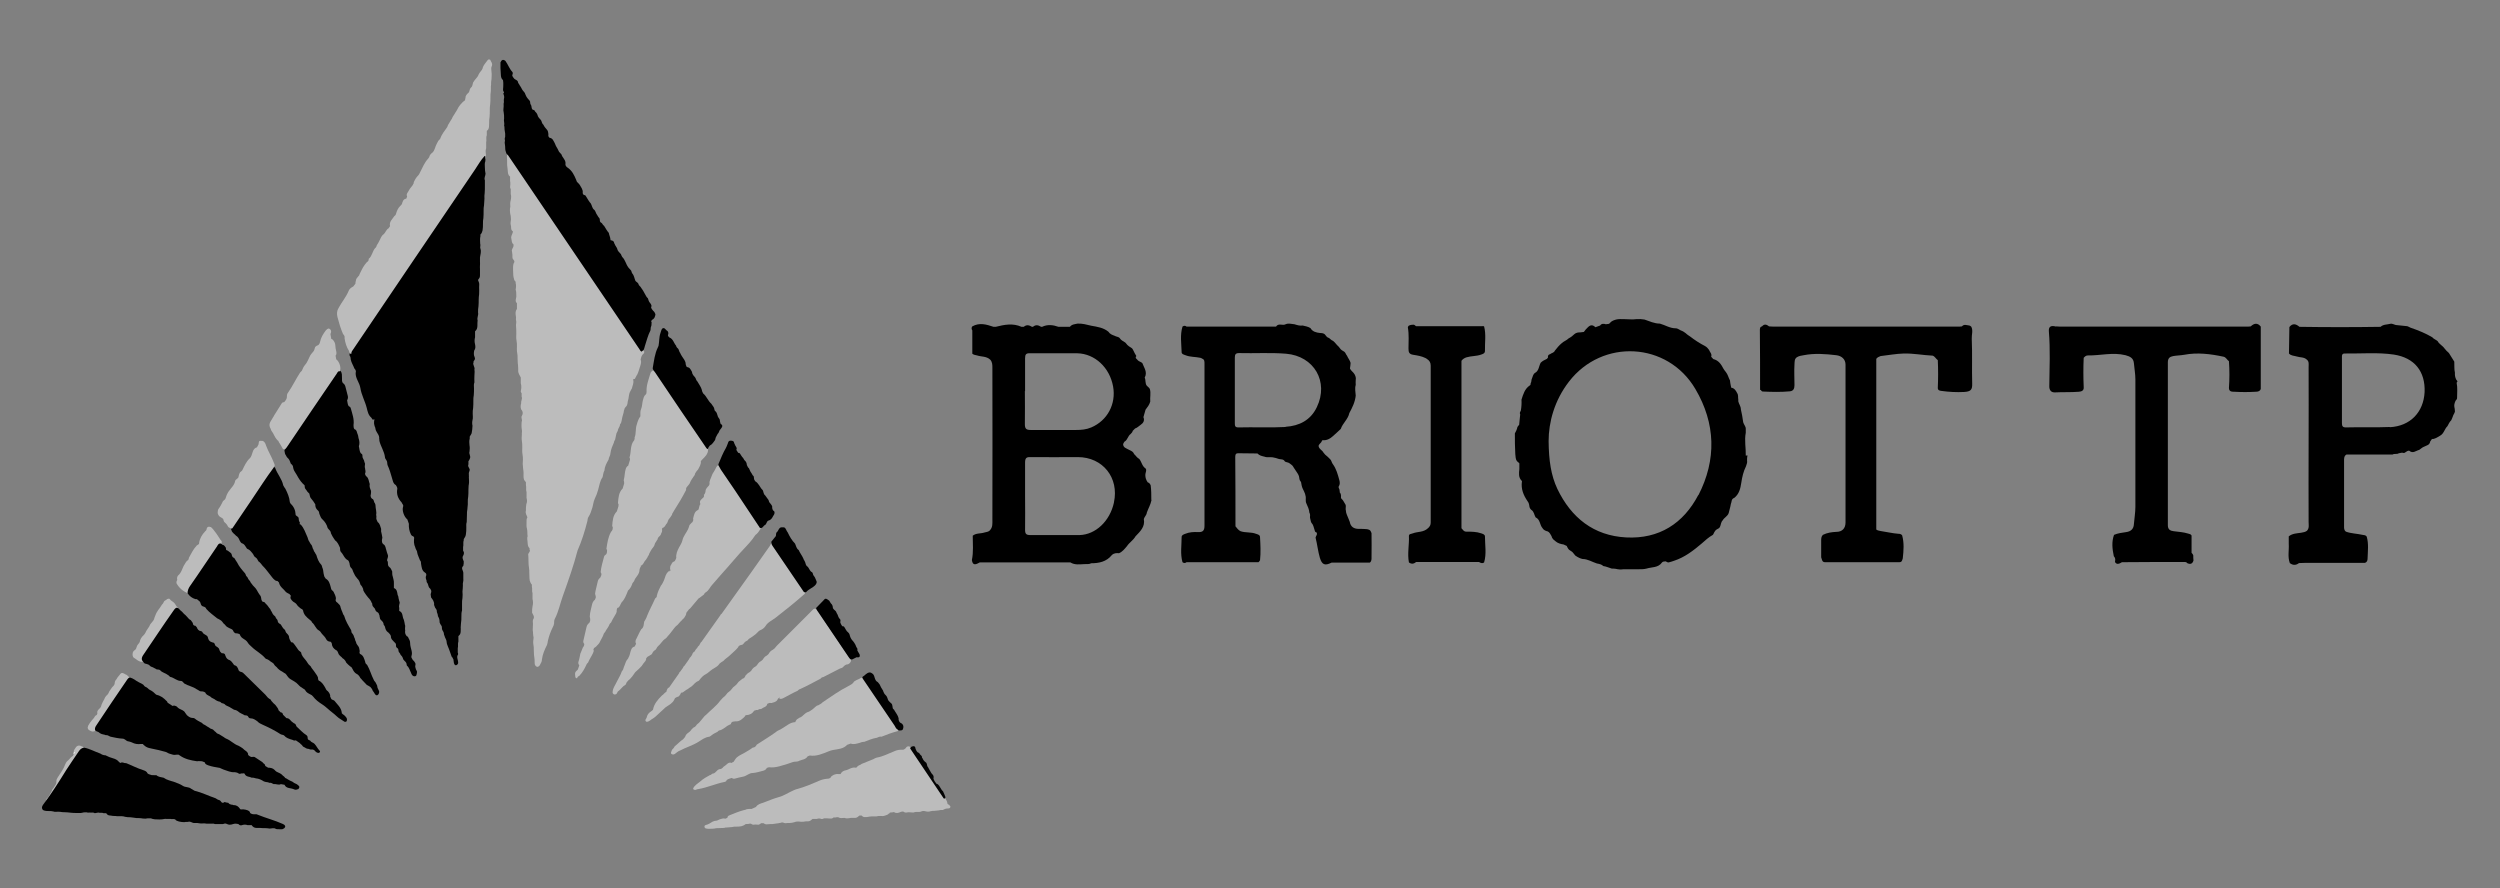 <?xml version="1.0" encoding="UTF-8"?><svg id="Calque_1" xmlns="http://www.w3.org/2000/svg" viewBox="0 0 117.04 41.59"><rect x="0" y="0" width="117.04" height="41.59" fill="#808080" stroke="none"/><defs><style>.cls-1{fill:#030303;}.cls-2{fill:#bcbcbc;}.cls-3{fill:#010101;}.cls-4{fill:#fcfcfc;}</style></defs><g><path class="cls-2" d="M10.37,25.47c-.49,.72-.98,1.44-1.46,2.16-.03,.05-.07,.09-.05,.15,0,0-.02,.02-.03,.01-.25-.1-.44-.25-.57-.49,0-.05,0-.09,.03-.13,.02-.04-.01-.08,0-.11,0-.04,.02-.08,.04-.11,.18-.14,.2-.37,.32-.54,.03-.05,.06-.11,.1-.15,.06-.03,.09-.07,.09-.14,.11-.2,.21-.41,.37-.58,.03-.03,.08-.04,.11-.08v-.03c.03-.22,.13-.39,.28-.55,.03-.03,.07-.06,.07-.1,.02-.13,.11-.14,.21-.1,.03,.03,.06,.06,.09,.09,.11,.14,.21,.27,.3,.42,.02,.04,.05,.08,.08,.11,.04,.04,.04,.08,.02,.13v.04Z"/><path class="cls-2" d="M8.29,28.53c-.37,.55-.73,1.09-1.1,1.64-.14,.21-.28,.42-.42,.62-.03,.05-.07,.09-.06,.15,0,.02-.02,.03-.04,.04-.17,.02-.28-.12-.41-.19-.05-.05-.06-.12-.05-.19,0-.06,.03-.11,.08-.15,.05-.03,.09-.08,.1-.14,.02-.05,.03-.1,.07-.14,.03-.03,.05-.07,.08-.11,.02-.13,.09-.24,.19-.33,.03-.03,.06-.07,.08-.11,.04-.11,.12-.19,.17-.28,.02-.04,.04-.08,.06-.12,.02-.02,.04-.05,.06-.07,.05-.06,.1-.11,.12-.19,.02-.09,.07-.17,.1-.26,.02-.04,.05-.09,.08-.13,.07-.08,.12-.17,.18-.26,.03-.03,.06-.06,.08-.11,.02-.07,.08-.09,.13-.12l.03-.03s.1-.05,.13,0c.05,.08,.15,.11,.21,.18,.06,.05,.07,.15,.15,.19,.03,.03,.04,.07,.01,.11Z"/><path class="cls-2" d="M6.07,31.78c-.32,.48-.63,.95-.95,1.43-.19,.28-.37,.55-.56,.83-.03,.04-.08,.08-.06,.15-.04,.05-.1,.04-.15,.06-.04,0-.09-.02-.13-.04-.11-.05-.14-.13-.09-.24,.05-.09,.11-.18,.18-.26,.04-.05,.09-.09,.12-.15,.02-.05,.06-.07,.1-.09l.03-.07c-.03-.09,.02-.15,.08-.21,.06-.05,.1-.11,.11-.19,.03-.07,.06-.14,.1-.21,.04-.05,.05-.12,.09-.17,.02-.02,.03-.05,.06-.07,.04-.03,.07-.07,.09-.12,.01-.03,.02-.06,.04-.08,.02-.03,.04-.06,.06-.09,.04-.06,.08-.12,.14-.17,.02-.03,.04-.07,.04-.1,0-.08,.03-.14,.09-.2,.02-.04,.04-.08,.07-.11,.02-.02,.04-.05,.06-.07,.03-.04,.05-.08,.1-.1,.1-.02,.16,.07,.25,.09,.03,.04,.07,.07,.11,.1,.02,.03,.03,.06,0,.09Z"/><path class="cls-2" d="M2.07,37.65l.08-.14c.03-.05,0-.14,.1-.17l.17-.3c.01-.07,.06-.12,.1-.17l.1-.16h0s.03-.09,.02-.14c0-.07,.03-.12,.06-.17,.13-.2,.28-.4,.36-.63,.02-.04,.04-.09,.07-.12,.02-.02,.04-.04,.07-.06,.07-.07,.12-.15,.21-.2l.05-.1c0-.05-.02-.1,0-.15,.01-.03,.03-.06,.05-.09,.07-.13,.17-.19,.31-.11,.03,0,.06,.03,.09,.04,.02,.02,.03,.04,.02,.07-.09,0-.11,.09-.15,.15-.53,.78-1.06,1.56-1.59,2.34-.03,.05-.06,.11-.11,.14,0,0-.01-.01-.01-.02,0,0,0-.01,0-.01Z"/><path class="cls-4" d="M3.42,35.26l.1-.07s-.03,.08-.06,.1l-.04-.04Z"/><path d="M17.45,19.65l-.07-.1c-.14-.12-.17-.29-.21-.45-.08-.32-.25-.61-.3-.94-.04-.25-.23-.44-.22-.7,.03-.08,0-.15-.06-.21-.05-.14-.14-.27-.17-.42-.01-.06,0-.12-.05-.18-.02-.04,0-.08,.01-.12,.04-.2,.17-.36,.28-.53,.69-1.01,1.37-2.03,2.06-3.04,.94-1.38,1.88-2.77,2.81-4.15,.32-.47,.62-.94,.95-1.4,.05-.07,.08-.17,.2-.14,.04,.02,.02,.06,.03,.09,0,0,0,.02,0,.03,.02,.05,.02,.1,.01,.16-.04,.1-.02,.2-.02,.3,0,.09,.01,.19,.03,.28,0,.1-.08,.2-.03,.31,0,.09,0,.17,0,.26,0,.11,0,.23-.01,.34-.01,.09-.02,.17-.01,.26,0,.11-.02,.21-.02,.31-.02,.09-.02,.17-.02,.26,0,.11,0,.23-.01,.34-.02,.09-.02,.17-.02,.26,0,.11,0,.21-.02,.32-.02,.07-.04,.14-.1,.19v.08c-.03,.12-.01,.23-.01,.35,.03,.08-.02,.16,.01,.23,.05,.14,0,.27-.02,.41,0,.07,0,.14,0,.2,.01,.11-.01,.23,0,.34,0,.09,0,.18,0,.27,0,.07,0,.14-.06,.2-.05,.04-.02,.09,0,.13,.04,.09,.02,.17,.02,.26,.01,.11,0,.21,0,.32-.01,.09-.02,.17-.02,.26,0,.1,0,.21-.01,.31-.02,.1-.02,.19-.02,.29,.03,.13-.06,.24-.02,.37-.01,.08-.01,.16-.01,.24,0,.1-.02,.2-.11,.27v.28c-.03,.11-.03,.22,0,.33,.02,.1,.03,.2-.04,.29h0c-.02,.1-.03,.21,.02,.31,.04,.08,0,.14-.05,.19v.05c-.06,.12,.08,.22,.04,.35,.02,.09,0,.18,0,.27-.01,.11,0,.21,0,.32-.04,.09-.02,.19-.02,.28,0,.11,0,.21-.01,.32-.02,.09-.02,.17-.02,.26,0,.11,0,.23-.01,.34-.02,.09-.02,.17-.02,.26,0,.1,.02,.21-.01,.31-.02,.09-.02,.18,0,.26,0,.12-.02,.23-.04,.35-.02,.06-.06,.1-.09,.16v.09c-.03,.11-.02,.21-.01,.32,.02,.1,.01,.19,0,.29-.04,.11,.07,.21,.02,.32-.02,.04-.03,.09-.07,.13v.15c-.06,.12,.1,.19,.05,.3-.02,.05-.04,.11-.03,.17v.05s.01,.06,0,.08c0,.11,.02,.22,0,.33-.02,.08-.01,.17-.02,.26,0,.1,0,.21-.01,.31-.02,.1-.02,.19-.02,.29,.01,.1-.02,.21-.02,.31-.02,.09-.02,.17-.02,.26-.01,.11,0,.23-.01,.34-.03,.08-.02,.17-.02,.26,0,.11,0,.21-.02,.32-.01,.08-.05,.15-.1,.22v.05c-.04,.1,0,.22-.03,.32v.17s.04,.06,.04,.11c0,.05-.02,.09-.04,.13-.06,.09,0,.18,.03,.26,0,.07,0,.14-.02,.21-.13,.11,0,.22,0,.33,0,.09,0,.18,0,.27,.02,.11-.04,.21-.02,.31,0,.1-.01,.19-.02,.29,.01,.1,.01,.21,0,.31-.02,.09-.02,.17-.02,.26,0,.11,0,.21,0,.32-.03,.09-.03,.19-.03,.29,0,.1,0,.21-.02,.31,0,.09-.02,.17-.01,.26-.01,.1,.02,.21-.07,.3-.01,.01-.03,.03-.04,.04v.25c-.04,.1,0,.22-.03,.32v.2s.03,.06,.01,.1c-.07,.09-.02,.19,0,.29,0,.04,.02,.09,0,.13-.02,.03-.04,.06-.08,.07-.02,0-.03,0-.05,0-.05-.04-.06-.09-.07-.15,0-.02,0-.05-.01-.07,.02-.05-.04-.08-.04-.13-.02-.01-.04-.03-.05-.06-.06-.15-.1-.31-.17-.46-.02-.07-.06-.13-.06-.21,0-.11-.08-.19-.1-.29-.02-.04-.03-.07-.03-.11,0-.04-.02-.07-.04-.11-.03-.04-.05-.08-.05-.12,0-.06,0-.12-.05-.17-.02-.04-.05-.08-.06-.12,0-.09-.01-.18-.06-.26l-.02-.04c0-.07-.03-.13-.05-.19,0-.01,0-.03,0-.04,0-.07-.05-.11-.08-.16-.02-.04-.03-.09-.05-.13,.02-.14-.06-.25-.14-.35,0-.05-.02-.1-.02-.15,.01-.06,.05-.12,.02-.19l-.04-.07s-.03-.03-.05-.05c-.05-.08-.04-.18-.11-.25,0-.01-.01-.03-.01-.04,0-.03,0-.06-.02-.09-.02-.06-.03-.12,0-.18,.02-.06,0-.11-.05-.14-.16-.1-.16-.26-.19-.42,0-.06,0-.11-.05-.16-.04-.12-.11-.24-.13-.36,0-.06-.03-.1-.05-.14l-.02-.04c-.02-.05-.03-.11-.06-.17-.02-.09-.03-.17-.02-.26,.01-.05,.02-.1-.02-.14-.05-.02-.09-.04-.12-.09-.08-.16-.11-.33-.1-.51l-.07-.2c-.16-.13-.26-.43-.2-.6,.03-.09-.05-.13-.07-.2-.17-.18-.25-.39-.2-.64,0-.07-.04-.12-.07-.17-.13-.07-.14-.21-.18-.33-.06-.21-.12-.42-.21-.61-.02-.07,0-.15-.05-.22-.03-.05-.07-.09-.07-.15-.03-.27-.2-.5-.26-.76,0-.03,0-.07-.01-.1,.02-.16-.1-.26-.15-.38-.03-.06-.02-.14-.06-.2-.02-.05-.02-.1-.03-.14,0-.06,0-.13,.02-.19Z"/><path class="cls-2" d="M29.67,17.74l-.03,.03c.05,.15-.03,.28-.06,.42-.02,.04-.05,.07-.06,.11-.1,.15-.07,.33-.13,.49-.01,.06-.01,.13-.04,.18,0,.02-.01,.03-.02,.04-.02,.03-.05,.05-.07,.08-.01,.02-.02,.04-.03,.06,0,.02,0,.04-.02,.07-.01,.13-.07,.25-.09,.38-.01,.06-.02,.12-.04,.18,0,.02-.01,.03-.02,.04-.02,.03-.04,.05-.04,.09,0,.04-.03,.07-.04,.1-.03,.05-.05,.1-.06,.16,0,.01-.01,.03-.02,.04-.02,.03-.03,.05-.04,.08-.01,.08-.04,.15-.05,.23,0,.08-.07,.12-.07,.2-.07,.16-.14,.32-.16,.49,0,.11-.08,.2-.09,.31-.09,.16-.18,.31-.19,.5-.06,.1-.06,.21-.09,.32-.13,.18-.15,.4-.21,.6-.04,.14-.09,.28-.16,.42-.06,.13-.07,.28-.11,.41-.05,.15-.09,.3-.18,.43-.04,.06-.04,.13-.05,.19-.12,.47-.26,.93-.46,1.38-.19,.73-.44,1.43-.69,2.13-.13,.36-.2,.74-.38,1.08-.03,.07-.03,.14-.03,.21-.01,.06-.03,.12-.06,.17-.1,.2-.18,.42-.23,.64-.01,.06-.02,.13-.04,.19-.11,.22-.21,.44-.24,.69,0,.04-.01,.09-.03,.13-.05,.07-.06,.19-.18,.21-.1-.02-.13-.1-.13-.18,0-.1,0-.2-.02-.3-.02-.1-.01-.21-.02-.31,0-.09,0-.17-.02-.26-.02-.11,0-.21,.01-.32-.03-.12-.02-.24-.04-.35,0-.1,.01-.19,.01-.29,0-.09-.03-.17,.03-.25,.05-.11-.04-.19-.07-.28,0-.1,0-.19,.02-.29,.03-.12,.03-.23,0-.35v-.27c-.04-.1,0-.21-.03-.3v-.1c-.05-.05-.08-.12-.1-.19-.02-.11-.01-.21-.02-.32,0-.11,0-.21-.02-.32-.02-.09-.01-.19-.02-.29,0-.09,0-.18-.01-.26-.03-.1,.13-.16,.06-.27v-.06c-.08-.06-.08-.16-.09-.25,0-.1-.04-.21,0-.31-.02-.12,0-.24-.03-.35-.03-.09-.02-.18-.02-.28,0-.09-.01-.18,.04-.25-.03-.1-.11-.19-.07-.31,0-.1,0-.21,.02-.31,.04-.09,.04-.19,.01-.29v-.27c-.04-.11,0-.23-.03-.34v-.13s-.07-.07-.09-.12c-.03-.1-.02-.2-.02-.31,0-.11-.03-.22-.03-.33-.02-.09,0-.18,0-.27,0-.09,0-.19-.02-.28-.02-.1-.01-.21-.01-.31,0-.11,0-.21-.02-.32-.02-.09,0-.19,0-.28-.01-.08,.02-.15,0-.23-.02-.12-.02-.25-.01-.37,.05-.09-.03-.17,0-.26,.07-.11,.07-.22-.02-.32-.04-.1-.03-.2,0-.3-.02-.1,.07-.2,.02-.3v-.16s-.05-.06-.04-.1c.03-.12,.04-.24,0-.37v-.27c-.05-.09-.1-.17-.12-.27,0-.11,0-.22-.01-.32-.02-.1-.01-.21-.02-.31,0-.09,0-.17-.02-.26-.02-.1-.01-.21-.01-.31,0-.09,0-.17-.02-.26-.02-.1-.01-.21-.01-.31,0-.12,0-.23-.01-.35-.02-.09,.03-.19,0-.28-.02-.06,.01-.13-.01-.2-.02-.12-.03-.23,.05-.34v-.27s-.05-.04-.05-.07c-.03-.1,.04-.2,.02-.3,0-.09,0-.18-.03-.26,.02-.1,.03-.21,0-.31v-.06c-.07-.05-.08-.14-.1-.22-.02-.11-.01-.22-.02-.32,0-.11-.01-.22,.03-.33,.1-.11-.07-.17-.06-.27,0-.09,0-.18-.02-.27-.04-.11,.07-.18,.07-.28v-.06c-.09-.06-.08-.17-.1-.26-.04-.12,.05-.21,.07-.32,0-.01,0-.02,0-.03-.12-.07-.06-.2-.1-.3-.02-.08,0-.17,.01-.25-.01-.08,0-.17-.03-.25-.02-.12-.03-.24,0-.35-.01-.1-.01-.21,.02-.31,.02-.1,.03-.19,0-.29v-.23s-.03-.05-.03-.08c.01-.1,.02-.2,0-.3v-.2s-.04-.04-.06-.06c-.06-.1-.04-.21-.06-.32-.02-.1-.02-.2-.02-.3,0-.08,0-.17-.01-.25,0-.06,.02-.11,.07-.14,.11-.03,.14,.07,.19,.13,.48,.69,.95,1.4,1.42,2.1,1.18,1.73,2.35,3.47,3.53,5.21,.33,.49,.66,.99,1,1.47,.08,.11,.13,.24,.22,.35,.01,.06-.03,.1-.07,.13-.06,.07-.08,.15-.1,.24,.04,.09,.02,.18-.01,.28-.05,.14-.08,.29-.15,.43-.05,.06-.07,.14-.11,.2Z"/><path class="cls-2" d="M30.01,26.5s-.06,.1-.07,.17c0,.18-.12,.3-.21,.43-.03,.05-.03,.1-.07,.14-.03,.03-.06,.07-.07,.12-.04,.11-.1,.21-.19,.29h0s-.03,.09-.05,.13c-.05,.13-.11,.25-.2,.37-.09,.07-.1,.19-.17,.27-.02,.03-.05,.03-.08,.04l-.03,.1c.02,.12-.06,.21-.11,.3-.05,.09-.11,.18-.15,.28-.03,.03-.07,.06-.08,.1-.04,.1-.1,.18-.16,.27l-.03,.06s-.05,.06-.07,.09c-.04,.15-.14,.28-.2,.42-.02,.04-.05,.07-.08,.1,0,.01-.02,.02-.03,.03-.04,.06-.09,.09-.15,.13l-.03,.07c.04,.06,0,.11-.02,.17-.07,.15-.17,.29-.23,.44-.03,.03-.07,.06-.08,.11-.09,.19-.19,.37-.34,.52-.05,.01-.08,.05-.09,.1-.03,.01-.05,0-.07-.02-.01-.02-.02-.05-.02-.08,0-.05-.02-.11,0-.16,.02-.06,.08-.1,.12-.14l.07-.2c-.05-.06-.06-.13-.03-.2,.04-.11,.05-.23,.08-.35,.03-.08,.07-.16,.1-.24,0-.03,.03-.06,.05-.09,.02-.04,.04-.08,.03-.13-.04-.04-.05-.08-.04-.14,.05-.22,.1-.43,.15-.65,.02-.08,.06-.14,.13-.19l.03-.07c.03-.08,0-.15-.01-.23,.01-.2,.07-.38,.11-.57,.02-.08,.06-.16,.13-.21l.03-.07c.04-.08-.02-.15-.02-.23,.03-.2,.09-.38,.13-.58,.02-.08,.07-.12,.12-.17l.04-.1c.02-.05,0-.1-.03-.14,.02-.25,.1-.49,.16-.73,.01-.05,.06-.08,.1-.11,.04-.06,.04-.13,.04-.2-.01-.02-.03-.04-.03-.06,.04-.27,.08-.54,.21-.78,.01-.02,.03-.04,.05-.06l.03-.07c.01-.05,.02-.11-.02-.15,.02-.25,.03-.5,.22-.69l.07-.23c.01-.05,.02-.11-.02-.15,.02-.25,.03-.5,.22-.69l.07-.23c0-.05,0-.11-.02-.16,.05-.17,.04-.35,.09-.51,.02-.07,.05-.13,.12-.17l.07-.23c.02-.05,.02-.1-.01-.15,.09-.27,.02-.58,.22-.81,.02-.04,.03-.09,.02-.13,.08-.19,.03-.4,.1-.6,.04-.14,.08-.27,.17-.39v-.03c0-.1-.01-.21,.03-.3,.06-.14,.05-.29,.09-.43,.03-.09,.04-.19,.12-.25,.04-.03,.05-.08,.05-.14-.02-.3,.1-.58,.18-.86,.01-.06,.06-.09,.1-.13,0,0,.01,0,.02,0,.12-.04,.15,.07,.2,.14,.39,.56,.77,1.14,1.16,1.7,.31,.45,.61,.91,.92,1.36,.11,.16,.22,.32,.3,.5,0,.21-.15,.34-.28,.47l-.06,.07c.02,.15-.07,.27-.13,.39-.02,.02-.04,.05-.06,.07-.02,.03-.05,.06-.06,.09-.02,.02-.03,.05-.03,.08-.02,.06-.08,.1-.1,.16-.02,.02-.04,.04-.05,.07-.02,.04-.05,.07-.06,.11-.03,.11-.12,.17-.17,.25-.04,.04-.03,.08-.03,.13-.17,.33-.36,.65-.56,.96-.02,.04-.05,.08-.07,.12-.02,.02-.03,.05-.03,.08-.03,.06-.08,.11-.11,.16-.07,.06-.08,.16-.12,.23-.03,.03-.06,.07-.08,.11-.02,.05-.06,.07-.09,.1-.04,0-.06,.03-.07,.07,.02,.04,0,.09,0,.13-.03,.04-.04,.09-.06,.14-.04,.07-.13,.1-.14,.19,0,.03-.03,.05-.04,.07-.02,.02-.02,.05-.04,.07-.03,.03-.05,.07-.06,.11-.02,.12-.13,.19-.18,.3-.02,.04-.04,.08-.06,.11-.02,.02-.02,.05-.03,.08-.02,.05-.07,.09-.08,.15-.02,.02-.04,.04-.05,.07-.03,.03-.05,.07-.08,.1-.01,.02-.03,.05-.04,.07-.03,.06-.08,.11-.14,.13Z"/><path d="M17.35,23.15c0,.08,0,.15,.07,.2,.1,.03,.07,.15,.13,.21,.02,.04,.03,.07,.03,.11,0,.14,.06,.29,.03,.43,0,.04,.02,.07,.01,.11-.02,.09,.03,.16,.06,.23,.11,.08,.12,.2,.16,.31,.01,.04,0,.08,0,.12,.03,.1,.04,.2,.06,.3,0,.04-.02,.07-.02,.11,0,.08,0,.15,.07,.2,.11,.06,.1,.19,.14,.29,.02,.06,.03,.13,.06,.19,.02,.04,.02,.08,.01,.12-.02,.05-.02,.09-.04,.14,0,.01,0,.02,.01,.03,.02,.03,.03,.06,.03,.1,0,.08,0,.15,.07,.2,.07,.04,.09,.13,.13,.2,0,.09,0,.17,.03,.25,.02,.1,.06,.2,.05,.31,0,.04,0,.08,0,.12v.1c.14,.05,.15,.18,.17,.29,0,.05,.04,.08,.04,.13,0,.05,.02,.09,.03,.14,0,.05,.04,.09,.03,.14-.01,.05-.03,.11-.03,.16,0,.04,.02,.08,.01,.11v.1c.18,.07,.14,.26,.2,.38,.03,.05,.03,.12,.05,.18,0,.05,.02,.09,.03,.14,0,.07-.02,.14,0,.21-.02,.1,0,.19,.07,.27,.09,.03,.08,.12,.13,.18,.02,.05,.03,.09,.03,.14,0,.13,.04,.25,.07,.37,.02,.09,.02,.17-.01,.25-.02,.07,.04,.11,.06,.17,.05,.04,.09,.09,.12,.15,.02,.04,.01,.09,0,.14v.04s.02,.07,.03,.11c0,.01,.01,.03,.02,.04,.02,.03,.04,.07,.03,.11,0,.03-.01,.07-.02,.1,0,.04-.03,.07-.07,.08-.06,.01-.1-.02-.14-.06-.03-.04-.04-.09-.06-.13-.03-.05-.04-.1-.06-.14-.03-.06-.06-.12-.11-.16-.01-.01-.02-.02-.02-.04,0-.08-.04-.14-.1-.19-.02-.02-.04-.04-.06-.07-.02-.03-.01-.07-.04-.1,0-.01-.01-.02-.02-.04-.02-.03-.05-.05-.07-.08-.01-.05-.05-.09-.08-.13-.03-.06,0-.14-.07-.18-.05-.03-.07-.08-.06-.14,0-.05-.02-.09-.06-.12-.08-.09-.19-.16-.18-.3-.02-.07-.07-.12-.12-.17-.01,0-.02-.02-.04-.03-.03-.02-.05-.05-.07-.09l-.02-.04s-.02-.07-.03-.11c-.01-.04-.04-.06-.06-.1,0-.09-.05-.14-.1-.19-.02-.02-.05-.04-.06-.07-.02-.03-.01-.07-.03-.11v-.04s-.03-.09-.05-.13h0s-.07-.06-.11-.08c-.05-.05-.04-.13-.1-.17-.04-.04-.07-.08-.08-.13,0-.04,0-.07-.03-.1-.02-.03-.02-.07-.05-.1-.01-.02-.02-.04-.04-.06-.02-.03-.05-.06-.07-.08-.07-.08-.13-.17-.19-.26-.03-.04-.05-.09-.05-.15-.03-.07-.06-.14-.12-.19-.03-.09-.05-.18-.12-.26l-.03-.03s-.04-.06-.07-.09c-.05-.06-.07-.13-.11-.2-.04-.07-.04-.16-.11-.21-.05-.05-.06-.1-.07-.16,0-.06-.03-.12-.05-.17l-.03-.03c-.17-.08-.21-.27-.33-.39-.03-.04-.04-.09-.04-.14,0-.02,0-.03,0-.05-.06-.13-.11-.27-.23-.35-.05-.06-.08-.13-.13-.2-.02-.03-.03-.07-.05-.1,0-.01-.01-.03-.02-.04,0-.11-.1-.16-.15-.24-.04-.16-.13-.3-.25-.41-.04-.03-.06-.07-.08-.11-.02-.07-.06-.12-.07-.19,0-.09-.08-.12-.12-.18-.05-.07-.06-.14-.06-.22-.06-.1-.13-.2-.21-.29-.04-.05-.04-.11-.06-.17,0-.04-.03-.07-.06-.09,0-.01-.02-.02-.03-.03-.04-.05-.06-.1-.1-.14-.04-.04-.03-.1-.04-.15,0,0,0-.02,0-.02-.12-.1-.21-.22-.29-.35-.05-.09-.1-.18-.16-.27-.03-.04-.05-.09-.07-.14-.01-.03-.01-.06-.02-.09,0-.06-.04-.11-.09-.15-.03-.02-.03-.06-.04-.08-.02-.07-.06-.14-.11-.19-.03-.03-.06-.05-.07-.09-.02-.03-.04-.07-.06-.1-.01-.03-.02-.06-.02-.09-.01-.04-.02-.08-.01-.12,.05-.17,.17-.3,.26-.45,.57-.86,1.17-1.71,1.74-2.57,.13-.2,.27-.38,.4-.58,.05-.08,.12-.14,.22-.08,.09,.1,.06,.22,.07,.33,0,.08-.01,.16,.04,.23,.06,.04,.1,.09,.12,.17,.04,.14,.07,.29,.11,.43,.02,.07,.01,.14-.03,.21,.02,.09,.02,.19,.07,.27,.04,.02,.09,.05,.1,.1,.07,.26,.17,.51,.13,.79,0,.07,0,.13,.04,.19,.13,.04,.11,.17,.16,.26,.03,.07,.02,.15,.05,.21,.03,.11,.04,.22,0,.33,.03,.11,.02,.24,.1,.34,.11,.04,.04,.15,.09,.22,.01,.04,.04,.07,.05,.1,.01,.05,.03,.11,.05,.16,0,.07-.03,.14,0,.21,0,.08,.05,.16,0,.24,0,.06,.02,.1,.06,.14,.12,.09,.11,.24,.16,.36-.03,.12,.02,.22,.06,.32,0,.02,0,.05,0,.07-.01,.04,0,.08-.01,.12Z"/><path class="cls-2" d="M22.69,7.3c-.19,.2-.31,.43-.46,.65-1.9,2.8-3.8,5.6-5.69,8.4-.04,.06-.1,.12-.09,.21-.01,0-.03,0-.05,0-.04-.03-.05-.08-.06-.13-.12-.18-.18-.39-.21-.6,.02-.08-.02-.14-.07-.19-.11-.25-.19-.52-.26-.79-.04-.16-.03-.3,.05-.43,.15-.28,.36-.52,.48-.82,.04-.09,.12-.14,.21-.19l.1-.13s0-.09,.02-.13c0-.07,.04-.13,.09-.18,0-.01,.02-.02,.03-.04l.03-.03s.04-.11,.07-.16c.02-.04,.04-.08,.06-.12,.02-.04,.04-.08,.06-.11,.05-.08,.1-.15,.16-.22,.05-.04,.1-.07,.1-.14,0-.01,0-.03,0-.03,.16-.13,.17-.34,.29-.49,.05-.04,.08-.09,.09-.15,.09-.12,.14-.26,.21-.39,.03-.05,.07-.1,.12-.13,.08-.08,.11-.21,.22-.27l.07-.1c-.05-.21,.11-.33,.2-.47,.04-.03,.07-.06,.08-.11,.04-.14,.09-.26,.19-.36,.03-.03,.07-.06,.09-.11,.03-.11,.06-.22,.2-.24l.04-.1c-.06-.12,.04-.19,.08-.28,.03-.06,.07-.11,.11-.16,.02-.03,.05-.06,.07-.09,0-.01,.01-.03,.02-.04,.02-.02,.03-.05,.03-.08,0-.02,0-.03,.01-.04,.03-.05,.05-.11,.08-.15,.04-.06,.08-.11,.13-.16,.03-.03,.05-.08,.07-.12,.12-.23,.21-.47,.39-.66,.03-.03,.05-.07,.06-.11,.01-.06,.06-.09,.09-.13,.1-.06,.13-.16,.17-.26,.03-.11,.09-.21,.14-.31,.02-.04,.06-.07,.09-.1,.07-.21,.21-.38,.33-.55,.02-.03,.03-.07,.04-.1,.05-.08,.1-.17,.15-.25,.04-.04,.05-.1,.08-.15,.05-.06,.08-.13,.12-.19,.02-.04,.05-.07,.07-.11,.08-.18,.2-.32,.35-.45h.03c0-.07,.03-.13,.03-.2,.02-.05,.05-.09,.09-.13,.05-.03,.08-.08,.09-.14,.01-.05,.03-.1,.07-.14,.08-.06,.07-.16,.1-.24,.05-.07,.09-.14,.15-.2,.03-.03,.06-.07,.08-.11,.04-.11,.11-.19,.18-.28,.03-.04,.04-.09,.05-.13,.05-.12,.14-.21,.21-.31,.03-.05,.07-.06,.13-.03,.03,.09,.12,.16,.08,.28-.05,.09-.03,.19-.02,.29,.02,.12,0,.23,0,.34-.02,.09-.02,.17-.02,.26-.02,.09,0,.19-.01,.29-.02,.11-.02,.21-.02,.32,0,.1,0,.19-.01,.29-.02,.1-.02,.19-.02,.29,0,.1,0,.21-.01,.31-.02,.1-.02,.19-.02,.29-.01,.11,.01,.22-.05,.31-.02,.02-.04,.04-.06,.06v.2c-.05,.11,0,.23-.03,.34v.27c-.04,.11-.02,.22-.01,.33,0,.02-.01,.03-.03,.05Z"/><path d="M30.07,16.46c-.09,.01-.1-.07-.14-.12-2.05-3.02-4.1-6.05-6.15-9.08,0,0-.02-.01-.02-.02-.07-.04-.06-.11-.09-.17-.03-.1-.01-.19-.03-.29-.01-.06-.02-.12,0-.18,0-.03,0-.05-.01-.08,0-.04,0-.07,.02-.11,.01-.1,0-.2-.02-.29-.02-.08,0-.17-.03-.25,.03-.11-.03-.22,0-.32,0-.1,0-.2-.02-.3-.03-.09,0-.19,0-.28,0-.06-.01-.12,.01-.18v-.03s-.01-.08,0-.12c.03-.09,.01-.18-.03-.26,.06-.04,.03-.08,0-.12-.02-.06,0-.13,0-.19,0-.1,.01-.2-.01-.3h0v-.02c-.08-.06-.09-.14-.1-.22,0-.12-.02-.23-.02-.35,0-.09,0-.18,0-.26q.08-.19,.23-.07c.12,.16,.18,.36,.32,.51,.04,.04,.03,.1,0,.16,.01,.07,.06,.12,.1,.17,.06,.05,.15,.06,.17,.15,0,.04,.03,.07,.05,.1,.02,.05,.05,.08,.08,.13,.02,.04,.04,.07,.06,.11,.03,.06,.09,.11,.13,.17,.01,.04,.03,.07,.04,.1,.04,.11,.12,.19,.19,.27,.04,.06,0,.14,.06,.19,.02,.04,.02,.08,.03,.13,0,.04,.03,.06,.04,.09,.03,.02,.08,.01,.1,.05,.02,.06,.09,.09,.11,.15l.02,.04c.02,.11,.1,.18,.17,.26,.04,.07,.04,.16,.11,.21,.02,.05,.05,.09,.08,.13,.05,.05,.08,.1,.12,.15,.02,.04,.02,.09,.03,.13,0,.03,.01,.06,0,.09,0,.04,.02,.08,.06,.11,.15,.02,.18,.15,.24,.25,.03,.09,.08,.18,.13,.26,0,.01,.02,.02,.02,.04,.02,.03,.03,.07,.05,.1,.03,.04,.07,.08,.1,.11,.03,.03,.03,.08,.06,.12,.07,.11,.17,.21,.14,.36,0,.08,.06,.13,.12,.17,.2,.14,.29,.34,.38,.55,.02,.05,.03,.11,.08,.14,.03,.04,.06,.07,.09,.1,.06,.12,.16,.22,.14,.37,0,.05,.02,.08,.06,.11,.03,0,.06,0,.08,.04,.07,.1,.12,.21,.2,.31,.01,.01,.02,.02,.03,.03,.07,.1,.06,.24,.18,.32,.06,.07,.07,.17,.13,.24,.03,.06,.07,.11,.11,.16,.02,.06,0,.12,.04,.17h0s.05,.03,.07,.05c.03,.04,.05,.09,.1,.12,.07,.11,.13,.23,.22,.33,.02,.11,.07,.2,.08,.31,0,.01,0,.02,0,.03,.06,.02,.13,.02,.16,.09,.01,.04,.02,.08,.05,.12,0,.03,.03,.05,.04,.07,.01,.04,.05,.07,.06,.11,.02,.12,.11,.19,.18,.27,.01,.04,.04,.09,.06,.13,.14,.13,.17,.33,.28,.48,.04,.06,.1,.1,.14,.16,.02,.04,.02,.09,.05,.13,.09,.1,.1,.24,.15,.35l.03,.03s.09,.06,.11,.11c.01,.06,.05,.09,.09,.13,.09,.12,.17,.25,.24,.39,.03,.06,.06,.11,.11,.15,.03,.08,.04,.16,.11,.23,.04,.06,.09,.12,.04,.19,.01,.07,.06,.12,.1,.17,.05,.04,.08,.09,.1,.15,0,.02,.01,.03,0,.05-.02,.07-.03,.13-.09,.18-.02,.02-.04,.03-.06,.04-.04,.04-.06,.08-.02,.13-.02,.05,0,.11-.02,.16-.04,.07-.02,.14-.04,.21-.12,.23-.18,.49-.26,.73-.03,.09-.03,.21-.15,.24Z"/><path class="cls-2" d="M31.35,26.77l.04-.07s-.02-.06-.02-.09c.01-.05,0-.1,.03-.14,.05-.06,.05-.16,.16-.18,.06-.04,.07-.11,.1-.17-.02-.18,.05-.34,.13-.49,.06-.11,.13-.21,.16-.34,.04-.19,.18-.34,.26-.51,.03-.07,.05-.13,.07-.2,.05-.04,.08-.1,.14-.14l.04-.1s-.02-.05-.01-.07c.04-.16,.06-.33,.24-.4,.05-.08,.03-.19,.1-.27-.07-.15,.04-.22,.13-.3,.04-.04,.05-.08,.03-.13,.05-.05,.07-.1,.08-.17,0-.12,.09-.19,.16-.27l.03-.07c-.03-.15,.07-.27,.11-.41,.02-.05,.04-.1,.08-.15,.05-.07,.08-.14,.12-.22,.03-.05,.05-.1,.12-.1,.08,.02,.12,.08,.16,.14,.59,.85,1.16,1.71,1.74,2.57,.04,.06,.07,.13,.07,.2,0,.03-.02,.06-.03,.09-.05,.08-.1,.16-.17,.22-.03,.02-.06,.05-.08,.08-.14,.22-.32,.41-.5,.6-.27,.28-.52,.59-.78,.88-.22,.24-.43,.49-.65,.74-.03,.03-.05,.06-.08,.09-.1,.11-.15,.26-.29,.34-.03,.02-.06,.04-.07,.08-.01,.02-.03,.04-.05,.05-.08,.05-.14,.12-.22,.16l-.37,.44s-.04,.05-.07,.06l-.13,.17c0,.1-.06,.17-.11,.25-.04,.03-.08,.07-.11,.11-.1,.08-.16,.2-.27,.27-.03,.03-.05,.05-.07,.08-.12,.16-.25,.33-.39,.48-.1,.06-.17,.14-.24,.23-.01,.02-.03,.04-.04,.05-.03,.03-.06,.06-.09,.09-.07,.05-.07,.15-.15,.19-.03,.02-.06,.04-.08,.07-.04,.05-.05,.13-.12,.15-.05,.03-.1,.07-.15,.09l-.06,.07c.01,.11-.07,.16-.12,.23-.03,.04-.06,.08-.09,.13-.09,.09-.18,.19-.28,.27-.03,.03-.05,.05-.07,.09-.06,.09-.12,.17-.2,.25-.05,.04-.1,.08-.14,.14-.04,.04-.03,.1-.07,.13-.07,.04-.13,.09-.18,.15,0,.01-.02,.02-.03,.03-.04,.06-.1,.09-.15,.14-.03,.05-.04,.12-.11,.13-.07,.02-.1-.02-.13-.07-.01-.21,.13-.37,.21-.55,.07-.15,.17-.29,.22-.46,.06-.06,.08-.13,.1-.21,.05-.1,.07-.21,.13-.31,.03-.04,.07-.07,.08-.12,.06-.09,.07-.19,.1-.29,.03-.1,.06-.2,.19-.23l.07-.13s-.03-.05-.03-.09c.01-.04,0-.09,.04-.14,.08-.15,.14-.31,.23-.45,.13-.09,.11-.23,.14-.36,.03-.05,.06-.09,.08-.14,.02-.04,.04-.08,.05-.12,.11-.28,.26-.54,.38-.82,.04-.04,.09-.06,.08-.13,.04-.17,.11-.32,.19-.47,.03-.04,.06-.07,.08-.12,.05-.08,.08-.17,.11-.26,.04-.14,.1-.25,.22-.33Z"/><path d="M13.63,27.91l-.08-.1c-.06-.02-.11-.06-.16-.09-.11-.15-.29-.24-.33-.45l-.07-.07s-.06,0-.09-.02c-.01,0-.02-.02-.04-.03-.04-.03-.08-.07-.11-.11-.16-.19-.3-.41-.48-.58-.02-.03-.04-.06-.07-.09-.03-.04-.06-.06-.1-.09-.04-.06-.06-.14-.13-.18-.04-.03-.07-.05-.09-.1-.03-.07-.08-.12-.13-.18-.03-.03-.06-.07-.1-.09-.04-.02-.09-.03-.11-.08-.05-.07-.09-.16-.17-.2-.05-.01-.09-.04-.11-.08-.05-.06-.06-.14-.11-.2-.03-.04-.06-.07-.1-.09-.07-.09-.18-.13-.21-.25-.01-.03-.03-.06-.03-.09,.02-.11,.08-.2,.14-.28,.54-.8,1.09-1.59,1.62-2.39,.06-.09,.1-.2,.24-.21,.03,0,.06,.02,.07,.04,.1,.29,.32,.52,.38,.82,.03,.06,.06,.11,.1,.16,.1,.2,.19,.4,.21,.63l.03,.06c.15,.14,.23,.31,.24,.51,0,0,0,.02,0,.03,.04,.05,.11,.07,.14,.13,.01,.07,0,.15,.06,.22,0,.03-.02,.06,0,.09,0,0,.02,0,.03,0,.17,.17,.23,.4,.33,.61,.02,.07,.04,.15,.09,.21,0,.01,.02,.03,.02,.04,.02,.04,.05,.08,.08,.11,.04,.07,.04,.16,.09,.22,0,.03,.02,.05,.03,.08,0,.01,.02,.02,.03,.04,.02,.04,.04,.08,.07,.12,.05,.17,.11,.34,.24,.47,.03,.05,.03,.12,.06,.17,.01,.05,.03,.1,.03,.16,.01,.05,.01,.1,.03,.15,0,.06,.05,.11,.08,.16,.15,.08,.19,.23,.23,.38,.02,.06,.02,.13,.07,.17,.08,.04,.09,.14,.13,.2,.03,.08,.07,.17,.03,.26l.03,.07s.03,.02,.04,.03c.03,.02,.05,.05,.08,.08,.01,0,.02,.02,.03,.03,.04,.04,.05,.09,.06,.14,.02,.07,.05,.14,.08,.21,.02,.06,.04,.12,.08,.16,.07,.25,.2,.46,.33,.68,.02,.05,0,.11,.05,.15l.03,.04c.05,.06,.05,.14,.09,.2,.01,.06,.03,.12,.06,.17,.01,.11,.11,.17,.14,.26,.01,.08,.05,.15,.02,.23l.02,.06c.17,.07,.2,.23,.25,.38,0,.07,.05,.1,.09,.14,.13,.22,.19,.47,.31,.7,.02,.06,.08,.09,.1,.15,.01,.03,.03,.05,.04,.08,.03,.04,.02,.1,.04,.15l.02,.04s.03,.07,.05,.11c0,.02,0,.03,0,.05,0,.03-.01,.05-.02,.07-.01,.03-.04,.06-.07,.07-.07,.01-.09-.04-.12-.08-.03-.07-.1-.12-.12-.21l-.08-.1c-.06-.03-.1-.07-.16-.09-.07-.08-.15-.16-.22-.23-.03-.03-.05-.07-.09-.1-.02-.04-.04-.08-.07-.11-.03-.04-.06-.06-.1-.08-.1-.05-.15-.14-.2-.24-.02-.05-.05-.09-.1-.11-.07-.05-.13-.12-.19-.18-.02-.05-.04-.09-.08-.13-.03-.05-.1-.06-.13-.12-.03-.03-.07-.05-.1-.09-.01-.02-.03-.04-.04-.05-.04-.07-.04-.17-.14-.2-.1-.07-.18-.16-.18-.29-.02-.03-.02-.08-.07-.1-.09,0-.16-.04-.2-.12-.04-.09-.12-.16-.19-.24-.05-.05-.07-.12-.14-.16-.16-.08-.19-.27-.33-.38-.02-.06-.06-.09-.1-.12-.15-.12-.29-.24-.32-.44l-.04-.06c-.07-.02-.11-.07-.17-.12-.02-.01-.03-.03-.05-.05-.03-.05-.07-.1-.12-.13-.02-.02-.05-.03-.08-.05-.05-.04-.09-.09-.12-.14-.01-.04-.02-.08,0-.12Z"/><path class="cls-2" d="M41.65,38.08h-.03c-.05,.06-.11,.08-.18,.1-.07,.03-.15,.03-.22,.02-.06,0-.13,0-.19,.02-.07,0-.14,0-.22,0-.07,.01-.14,.01-.22,.03-.07,0-.15,.02-.21-.03l-.04-.04h-.1s-.06,.04-.09,.07c-.06,.05-.14,.04-.21,.04-.04,0-.07,0-.11,0-.1,.02-.2,.04-.3,0-.07,0-.14,.02-.22,0-.06-.04-.12-.04-.19-.02h-.1s-.05,.05-.09,.05c-.08,0-.15,0-.23-.01h-.12s-.08,.05-.13,.03c-.07-.03-.14-.03-.21,0h-.2c-.06,.05-.12,.11-.2,.11-.08,0-.15,0-.23,.02-.07,.01-.15,0-.22-.01-.06,0-.13,0-.19,.03-.08,.02-.16,.04-.24,.04-.07,0-.13,0-.19,.01-.07,0-.14-.07-.21-.02-.06,0-.12,.03-.19,.03-.07,.01-.14,.02-.21,.03-.08,0-.16,0-.24,.01-.07,.01-.12-.01-.17-.05h-.12s-.07,.06-.12,.07c-.07,0-.15-.02-.22,0-.05,0-.09-.01-.13-.05h-.07c-.06,.03-.14,0-.2,.03h0c-.05,.05-.12,.07-.18,.09-.08,.02-.17,.02-.25,.02-.06,0-.13,0-.19,.02-.08,.01-.16,.01-.24,.02-.05,0-.09,0-.13,.02-.09,.01-.18,0-.27,.01-.06,0-.13,0-.19,.02-.07,.01-.15,.01-.22,.01-.02,0-.04,0-.07,0-.07-.01-.16,0-.17-.1,0-.08,.08-.08,.14-.1,.12-.04,.21-.14,.34-.17,.09,0,.16-.03,.23-.07,.09-.02,.17-.07,.26-.03l.1-.04c.01-.06,.04-.1,.1-.12,.22-.09,.44-.18,.66-.24,.05-.01,.11-.02,.16-.05,.01,0,.03,0,.04,0,.06-.02,.12,0,.18-.01l.2-.09c.08-.13,.22-.16,.34-.2,.24-.09,.47-.19,.72-.26,.24-.06,.45-.21,.68-.31,.06-.02,.12-.06,.19-.07,.37-.1,.71-.25,1.06-.4,.14-.06,.28-.08,.43-.09l.07-.04c.03-.08,.1-.1,.16-.14,.04-.01,.07-.02,.11-.03,.04,0,.09-.01,.13,0h.07c.05-.11,.14-.16,.25-.18,.15-.03,.28-.16,.46-.12h.03c.05-.06,.1-.11,.18-.13,.04-.02,.06-.05,.1-.06,.17-.07,.35-.14,.52-.21,.05-.03,.1-.06,.15-.07,.3-.05,.57-.2,.85-.31,.12-.05,.25-.07,.38-.06,.05,0,.09-.04,.13-.07,.03-.05,.06-.09,.13-.09,.02,0,.03,0,.05,.01,.13,.07,.2,.21,.28,.33,.34,.5,.65,1.02,.98,1.52,.11,.17,.25,.33,.36,.5,.05,.09,.13,.17,.15,.28,0,.05,.02,.09,.08,.09l.07,.1c-.02,.07-.07,.08-.13,.08-.09,0-.16,.03-.23,.07-.07,0-.14,0-.2,.02-.06,.01-.13,.01-.19,.02-.06,0-.13,0-.19,.02-.08,.03-.16,.02-.24,0-.07-.02-.15-.02-.21,.02-.07,.02-.15,.01-.22,.01-.05,0-.09,.02-.13,.03-.09,0-.18-.02-.27-.01-.07,.02-.13,.02-.19-.03-.1-.03-.18,.05-.28,.06-.06,0-.12,0-.16-.04h-.04c-.05,.03-.12,0-.17,.03Z"/><path d="M11.17,38.58h-.01c-.08-.02-.17-.03-.25,0-.05,.02-.11,.03-.17,.03-.09,0-.15-.08-.24-.05-.06,.03-.13,.02-.19,.02-.08,0-.16,0-.24,0-.05-.02-.11-.03-.16-.02-.08,0-.16,0-.24,0-.06-.01-.13-.02-.19-.01-.08,.01-.16-.01-.24-.02-.06,0-.11,0-.17,0-.08-.01-.15-.08-.24-.06-.07,.02-.13,0-.2,.02-.08,0-.17-.01-.25-.03-.07-.02-.14-.04-.18-.1h0c-.07-.03-.14,0-.21-.02h-.19c-.08-.02-.16,.02-.25,.02-.06,0-.13,.01-.19,0-.07,0-.14,0-.21-.02-.03,0-.06-.03-.1-.03-.03,0-.05,0-.08,0h-.05c-.08,.02-.15,.02-.23,.01-.06-.01-.12-.02-.19-.02-.08,0-.16,0-.24-.02-.05,0-.11-.02-.16-.02-.08,0-.16,0-.24-.02-.06-.02-.12-.03-.18-.03-.07,0-.14,0-.21,0-.08-.02-.16,0-.23-.02-.08-.02-.16,0-.22-.06-.02-.02-.03-.04-.05-.06h-.12c-.08-.04-.17,0-.25-.03l-.16,.03c-.07-.05-.16-.02-.24-.03-.05,0-.1,.01-.14-.01h-.05s-.03,0-.05,0c-.08,0-.14,.04-.22,.03-.05,0-.1,0-.16,0-.08,0-.16,0-.24-.01-.06-.01-.13-.01-.19-.02-.08-.01-.16,0-.24-.01-.06-.01-.13-.02-.19-.02-.07,0-.15,.02-.22-.01-.06-.02-.13-.02-.19-.02-.09,0-.17,0-.26-.03-.03-.01-.05-.03-.07-.06-.04-.08,0-.15,.04-.21,.39-.52,.74-1.07,1.08-1.62,.19-.3,.39-.58,.59-.88,.06-.09,.13-.15,.24-.17,.27,.05,.51,.19,.77,.28,.07,.05,.15,.08,.24,.08,.11,.06,.23,.11,.35,.14,.11,.03,.21,.08,.28,.17l.06,.05c.06-.04,.12-.03,.19,0,.04,.01,.08,0,.12,.02,.25,.1,.49,.23,.75,.31,.09,.03,.18,.06,.22,.16,.06,.05,.13,.05,.2,.08,.05-.01,.11,.01,.16,0,.02,0,.03,0,.05,0,.1,.09,.22,.09,.34,.12,.15,.11,.33,.14,.5,.2,.14,.05,.28,.1,.4,.18,.12,.08,.27,.04,.38,.13,.06,.03,.12,.07,.17,.1,.34,.08,.65,.24,.98,.35,.05,.02,.09,.07,.15,.08,.06,.01,.1,.06,.13,.11l.07,.03s.04-.03,.06-.04c.06,0,.1,.03,.16,.03,.02,0,.03,0,.04,.02,.03,.04,.08,.06,.13,.07h.04c.06,.04,.12,.01,.18,.04,.09,.03,.15,.1,.2,.18,0,0,.02,0,.03,0,.05,.02,.1-.02,.15,.01h.04s.07,.02,.11,.03c.06,.03,.12,.05,.13,.13,.05,.04,.11,.06,.17,.06,.06,.01,.12-.02,.18,.02,.39,.16,.79,.26,1.17,.43,.06,.03,.13,.06,.12,.14-.02,.06-.08,.09-.13,.11-.06,0-.12,.01-.18,0-.04,0-.08,0-.12-.01-.09-.07-.2-.02-.3-.02-.06-.01-.13-.02-.2-.02-.08,0-.17,0-.25-.01-.06,0-.11,0-.17,0-.09,0-.17-.05-.22-.13h-.19c-.08-.03-.15-.03-.23-.01-.07,.03-.13,.03-.19-.03Z"/><path class="cls-2" d="M34.27,35.7l.07-.03s.05-.08,.08-.12c.09-.14,.24-.2,.37-.27,.15-.09,.31-.17,.45-.28,.1,0,.15-.07,.19-.14,.29-.19,.59-.37,.87-.57,.04-.03,.07-.06,.11-.08,.18-.07,.32-.19,.49-.29,.1-.06,.19-.1,.3-.11h.03s.04-.11,.09-.14c.03-.02,.05-.03,.08-.05,.02-.02,.05-.03,.08-.04,.05-.03,.1-.06,.14-.11,.06-.06,.13-.11,.21-.14,.04,0,.08-.04,.12-.06,.11-.06,.19-.16,.29-.23,.03-.02,.07-.01,.1-.04,.02-.01,.05-.03,.07-.04,.04-.02,.07-.05,.1-.08,.39-.26,.77-.54,1.19-.75,.1-.06,.22-.1,.28-.22,.07-.05,.15-.09,.23-.12,.05-.02,.08-.05,.13-.06,.02,0,.03,0,.05,0,.09,.03,.13,.1,.18,.17,.48,.7,.95,1.41,1.42,2.11,.03,.05,.07,.1,.06,.17,0,.02-.01,.03-.03,.05-.26,.07-.51,.16-.75,.26-.08-.02-.15,.02-.22,.05-.21,.03-.4,.12-.59,.19-.08,0-.15,.02-.22,.05-.13,.03-.27,.09-.41,.03l-.17,.06c-.17,.19-.42,.2-.65,.24-.08,.01-.15,.04-.23,.07-.28,.11-.56,.24-.87,.19l-.1,.04c-.09,.15-.26,.15-.4,.21-.09,.06-.21,.02-.3,.06-.21,.08-.42,.14-.64,.2-.16,.04-.31,.06-.47,.04l-.1,.03c-.03,.07-.09,.11-.16,.13-.17,.04-.33,.1-.51,.11-.16,0-.28,.14-.44,.17-.13,.03-.26,.05-.38,.09-.06,.02-.11,0-.15-.03-.08,.03-.17,.04-.24,.1-.01,.06-.06,.08-.11,.09-.41,.08-.79,.26-1.21,.33-.05,0-.09,.02-.13,.04-.04,0-.07,0-.1-.02-.01-.01-.02-.03-.02-.05,.07-.15,.22-.23,.34-.33,.13-.12,.29-.21,.44-.29,.05,0,.08-.05,.12-.07,.15,0,.2-.18,.33-.21,.08,0,.14-.04,.19-.11,.07-.04,.13-.1,.19-.15,.06-.05,.13-.06,.2-.03Z"/><path d="M11.61,35.34c.05,.04,.1,.09,.17,.1,.05,0,.09-.02,.14,0,.12,.07,.23,.16,.35,.23,.02,.01,.03,.03,.05,.05,.02,.02,.04,.04,.06,.05,.03,.03,.03,.06,.04,.09l.13,.08c.11,0,.22,.02,.3,.1,.03,.03,.06,.07,.1,.09,.11,.05,.22,.09,.3,.19,.03,.02,.06,.04,.08,.07,0,.01,.02,.02,.03,.04,0,0,.01,0,.02,0,.1,.06,.19,.12,.3,.16,.06,.05,.13,.09,.21,.12,.07,.06,.19,.1,.08,.23-.06,.02-.12,.05-.19,.02-.08-.04-.17-.05-.26-.07-.09-.02-.16-.06-.2-.15l-.17-.03c-.11,.06-.22-.02-.33,0-.07-.02-.12-.08-.2-.06-.05-.02-.11-.04-.17-.04-.03,0-.06-.02-.1-.03-.11-.07-.23-.13-.37-.14-.06-.02-.13-.04-.19-.03-.11-.06-.26-.03-.33-.17-.02-.06-.06-.03-.1-.03-.06-.02-.13,.05-.19,0-.05-.04-.12-.05-.18-.06-.19,.02-.35-.07-.52-.12-.07-.02-.12-.06-.18-.08-.18-.03-.37-.06-.54-.12-.07-.03-.15-.05-.16-.14l-.13-.05c-.08,0-.15-.02-.23,0-.29-.04-.57-.1-.81-.27l-.06-.04h-.02c-.08-.01-.17,.03-.25,0-.08-.03-.18-.04-.25-.09-.03-.02-.06-.03-.09-.04-.21-.06-.42-.11-.63-.15-.1-.02-.21-.04-.3-.1-.03-.03-.07-.05-.1-.08-.01-.01-.02-.03-.03-.04h-.09c-.15,.02-.29,0-.42-.07l-.05-.02c-.05-.02-.11-.03-.16-.04-.08-.03-.13-.12-.24-.12-.18-.01-.37-.05-.55-.09-.08-.02-.13-.09-.22-.07-.04-.02-.09-.03-.14-.04-.04-.01-.09-.02-.13-.05-.01,0-.03-.02-.04-.03-.05-.05-.13-.05-.19-.1-.03-.07-.01-.14,.03-.21,.48-.73,.98-1.46,1.47-2.18,.02-.03,.05-.06,.08-.08,.02,0,.03-.01,.05-.01,.07,.02,.14,.05,.2,.09,.12,.09,.25,.15,.38,.22,.06,.02,.07,.09,.13,.12,.05,.02,.09,.04,.13,.08,.02,.03,.05,.05,.09,.07,.11,.05,.2,.13,.29,.22h0c.19,.04,.35,.15,.48,.29,.04,.02,.04,.06,.06,.09l.23,.15c.08-.04,.14,0,.2,.03,.03,.03,.06,.07,.1,.09,.1,.06,.23,.08,.29,.2,.02,.04,.06,.07,.08,.11,.07,.06,.14,.12,.24,.13,.04,0,.09,0,.13,.03,.05,.04,.1,.08,.16,.11l.04,.02s.08,.05,.13,.07c.01,0,.02,.02,.03,.03,.02,.02,.04,.04,.07,.05l.04,.02s.09,.06,.14,.09c.03,.01,.05,.03,.07,.04,.05,.06,.14,.05,.19,.1,0,.01,.02,.02,.03,.03,.02,.03,.05,.05,.08,.07,.03,.03,.05,.07,.1,.08,.05,.02,.1,.04,.15,.08,.04,.03,.09,.05,.13,.08,.03,.03,.07,.05,.11,.07,.21,.08,.36,.26,.57,.33,.08,.04,.14,.08,.21,.13,.08,.1,.23,.13,.25,.28Z"/><path class="cls-2" d="M36.52,32.64l-.1,.07c-.04,.13-.15,.16-.26,.19-.04,.03-.09,0-.14,.01l-.1,.04c-.02,.15-.17,.15-.26,.23-.05,.03-.1,0-.15,.04-.03,.02-.06,.03-.1,.02l-.1,.03c-.09,.14-.21,.2-.37,.21h-.03c-.05,.1-.14,.15-.22,.22-.04,.03-.08,.04-.13,.06-.07,.02-.14,0-.2,.02-.06,0-.1,.02-.13,.07,0,.06-.05,.07-.1,.09-.06,.03-.12,.06-.17,.11-.09,.05-.16,.12-.26,.14-.05,0-.08,.04-.11,.07-.08,.05-.18,.08-.26,.15-.04,.03-.07,.06-.12,.08-.2,.02-.35,.14-.51,.24-.27,.17-.59,.26-.87,.41-.09,.03-.16,.1-.24,.16-.03,.01-.06,.03-.1,.02-.11-.03-.08-.09-.05-.16,.01-.08,.09-.11,.12-.17,0-.02,.02-.04,.04-.06,.13-.1,.24-.23,.38-.32,.03-.03,.05-.05,.07-.08,.04-.04,.04-.09,.07-.13,.02-.03,.05-.05,.08-.08,.08-.05,.14-.11,.19-.19,.03-.03,.05-.05,.08-.07,.02-.01,.04-.02,.06-.03,.02-.02,.04-.03,.06-.06,.03-.07,.11-.1,.15-.15,.07-.08,.13-.16,.2-.24,.03-.04,.06-.08,.11-.11,.22-.22,.48-.41,.67-.67,.04-.05,.08-.09,.12-.13,.07-.05,.13-.11,.18-.18,.02-.04,.06-.07,.09-.09,.07-.05,.13-.11,.17-.17,.02-.04,.06-.07,.09-.09,.07-.05,.13-.11,.17-.17,.02-.04,.06-.07,.09-.09,.04-.03,.08-.07,.12-.1,.08-.02,.13-.07,.15-.15,.05-.06,.11-.12,.19-.16,.03-.02,.06-.05,.08-.07,.05-.08,.1-.15,.19-.19,.03-.02,.06-.05,.08-.07,.05-.08,.1-.15,.19-.19,.03-.02,.06-.05,.08-.07,.05-.08,.1-.15,.19-.19,.03-.02,.06-.05,.08-.07,.05-.09,.11-.16,.2-.2,.03-.02,.06-.05,.09-.07,.08-.11,.19-.21,.28-.3,.48-.48,.97-.97,1.45-1.45,.05-.05,.09-.12,.18-.1,.19,.17,.3,.4,.44,.6,.41,.58,.79,1.19,1.21,1.77,0,.01,0,.03,.01,.05,0,.01,0,.02,0,.03-.01,.02-.02,.04-.03,.06-.03,.04-.06,.07-.11,.09-.1,0-.17,.06-.23,.13-.04,.04-.09,.05-.15,.07-.26,.13-.52,.27-.78,.4-.05,0-.09,.03-.12,.07-.32,.17-.63,.34-.96,.49-.05,.01-.08,.04-.12,.08-.23,.1-.44,.23-.66,.34-.06,.03-.13,.06-.2,.02Z"/><path d="M10.94,31.11l.03,.03s.07,.02,.1,.05c.02,.01,.03,.03,.04,.05,.03,.04,.05,.09,.06,.14l.06,.06c.06,.02,.11,.02,.16,.07,.34,.34,.69,.67,1.03,1.01,.04,.04,.08,.09,.12,.14,.04,.04,.08,.06,.13,.09,.02,.03,.03,.07,.06,.09,.02,.03,.05,.05,.07,.08,.04,.04,.09,.07,.12,.12,.04,.07,.11,.12,.12,.21l.1,.1c.06,0,.1,.04,.11,.11l.16,.16c.06,0,.11,.02,.15,.06,.06,.07,.12,.13,.2,.18,.04,.01,.07,.04,.09,.07,.01,.03,.02,.07,.04,.09,.15,.13,.28,.29,.46,.4,.03,.02,.04,.05,.05,.08,0,.04,0,.08,.02,.12h0s.08,.04,.11,.06c.04,.08,.14,.08,.2,.15,.09,.1,.14,.22,.23,.31,.03,.03,.03,.06,0,.09-.04,.03-.08,.02-.12,0-.03-.01-.06-.03-.08-.06l-.06-.06c-.05-.02-.1-.03-.16-.02-.03,0-.06-.02-.09-.03-.06,0-.12-.02-.17-.06-.03-.02-.06-.03-.08-.04-.04-.03-.05-.07-.09-.1-.02-.02-.05-.03-.06-.06l-.2-.14s-.07,.02-.11,0c-.01,0-.03-.01-.04-.02-.08-.02-.16-.05-.23-.08-.06-.03-.11-.06-.15-.11-.05-.06-.13-.04-.19-.08-.26-.17-.54-.31-.83-.44-.09-.04-.18-.08-.25-.16-.1-.07-.19-.14-.32-.14-.04,0-.08-.02-.1-.06-.03-.08-.1-.08-.17-.08-.11-.07-.23-.1-.32-.19-.04-.03-.08-.05-.12-.06-.08,0-.14-.07-.21-.1-.08-.06-.17-.08-.25-.13-.02-.02-.04-.05-.07-.06-.03-.02-.07-.02-.1-.03-.01,0-.03-.01-.04-.03-.03-.03-.07-.05-.11-.05-.05-.01-.1-.04-.15-.07-.05-.05-.13-.07-.19-.11-.08-.1-.24-.1-.29-.24-.04-.03-.08-.04-.13-.05-.06,0-.11,0-.15-.03-.04-.03-.08-.05-.12-.07-.18-.13-.4-.16-.58-.27-.05-.04-.08-.12-.16-.12-.19,0-.33-.16-.5-.19-.04-.02-.06-.07-.11-.09-.11-.09-.27-.11-.36-.22-.04-.04-.1-.03-.15-.04-.04,0-.06-.04-.1-.05-.01,0-.03-.01-.04-.02-.06-.05-.15-.04-.2-.11-.04-.05-.1-.06-.16-.08-.04-.01-.08-.01-.11-.05-.03-.04-.06-.08-.09-.12-.03-.08,0-.15,.04-.22,.47-.69,.93-1.39,1.41-2.07,.04-.06,.08-.12,.14-.16,.01,0,.03-.01,.05-.01,.09,.02,.13,.12,.2,.16,.03,.02,.05,.05,.08,.08,.02,.03,.05,.05,.08,.08,.05,.03,.08,.09,.12,.12,.04,.04,.07,.09,.12,.12l.04,.02s.07,.09,.1,.14c0,.02,0,.04,.01,.06,.02,.04,.05,.07,.1,.06,.04,.04,.09,.08,.1,.14,.02,.04,.06,.08,.1,.1,.03,.01,.06,.01,.08,.02,.01,0,.03,.01,.04,.02,.03,.03,.04,.08,.08,.1,.06,.05,.15,.07,.19,.15,0,.05,.03,.1,.05,.15l.06,.06s.08,.04,.12,.05c.01,0,.03,0,.04,.01,.04,.02,.06,.06,.07,.11,.01,.03,.04,.06,.07,.07,.04,.02,.07,.05,.1,.08,0,.01,.02,.02,.02,.04,.01,.04,.03,.08,.05,.12l.07,.07c.05,0,.11,0,.15,.05,.02,.05,.03,.1,.06,.15,.02,.04,.05,.07,.1,.1,.12,.03,.17,.12,.24,.21Z"/><path d="M15.48,32.65s.02,.08,.06,.1c.04,.01,.07,.03,.11,.05,.14,.18,.32,.32,.35,.56,0,.01,0,.02,0,.03,.03,.04,.07,.06,.11,.09,.08,.08,.17,.15,.12,.28-.02,.03-.05,.04-.09,.03-.02,0-.03-.01-.04-.02-.05-.03-.09-.06-.14-.09-.15-.08-.26-.22-.4-.32-.16-.12-.3-.27-.47-.38-.16-.1-.32-.22-.44-.38-.03-.04-.07-.07-.12-.09-.05-.02-.09-.05-.14-.08-.04-.03-.07-.06-.09-.1-.02-.04-.05-.07-.1-.09-.09-.05-.17-.11-.24-.19-.1-.12-.25-.18-.37-.26-.04-.02-.07-.06-.1-.09-.03-.03-.05-.07-.08-.11-.03-.04-.06-.07-.1-.08-.06-.04-.12-.09-.19-.12-.04-.03-.08-.06-.12-.1-.04-.07-.12-.1-.16-.17-.04-.1-.16-.12-.22-.19-.02-.01-.04-.03-.06-.04-.04-.03-.1-.03-.14-.07-.18-.22-.44-.34-.64-.54-.06-.06-.13-.11-.17-.18-.06-.11-.16-.16-.25-.22-.02-.01-.04-.03-.05-.04-.04-.04-.07-.09-.09-.15h0s-.09-.04-.15-.04c-.02,0-.03,0-.04,0-.05-.02-.09-.06-.11-.11l-.02-.04s-.05-.05-.09-.06c-.06-.02-.1-.05-.16-.08-.04-.02-.07-.05-.1-.09-.03-.05-.09-.07-.12-.13-.02-.03-.04-.05-.07-.08-.03-.03-.07-.04-.11-.07-.03-.01-.05-.02-.08-.04-.17-.14-.36-.27-.51-.44,0-.01-.02-.03-.02-.04-.03-.06-.1-.06-.16-.09-.01,0-.03-.02-.04-.03-.05-.05-.04-.13-.09-.19-.07-.04-.1-.13-.2-.11-.16-.05-.28-.14-.37-.28,0-.13,.05-.24,.12-.34,.43-.61,.84-1.24,1.26-1.85,.04-.07,.08-.16,.19-.13l.07,.06c.07,0,.1,.06,.14,.11,.03,.04,.01,.09,.03,.13h0c.08,.02,.13,.08,.19,.12,.03,.02,.05,.04,.06,.07,.02,.06,.02,.14,.1,.17,.01,0,.03,.02,.04,.03,.04,.06,.07,.13,.12,.19,.09,.19,.23,.35,.37,.51,.04,.04,.03,.11,.08,.15,.04,.03,.05,.07,.07,.11,.02,.04,.05,.07,.08,.1,.02,.05,.05,.1,.09,.14,.03,.05,.07,.09,.11,.13,.09,.08,.14,.19,.2,.29,.02,.03,.04,.06,.06,.09,.07,.06,.06,.15,.08,.23,.02,.04,.03,.1,.1,.1,.02,0,.04,.01,.06,.03,.02,.04,.06,.07,.09,.1,.06,.06,.09,.13,.15,.19,.03,.03,.03,.08,.06,.11,.04,.05,.05,.12,.1,.17,.02,.04,.09,.06,.1,.11,.01,.07,.09,.1,.1,.17,0,.08,.06,.13,.13,.16,.07,.08,.1,.19,.19,.25,.05,.04,.04,.11,.08,.15,.05,.06,.11,.1,.13,.18,0,.08,.04,.16,.08,.23l.03,.04s.06,0,.08,.02c.03,.03,.05,.07,.08,.1,.03,.05,.07,.09,.1,.14,.04,.06,.08,.13,.15,.17,.02,.02,.04,.03,.05,.05,.02,.15,.12,.24,.2,.34,.08,.09,.12,.21,.22,.28,.03,.02,.05,.06,.06,.09,.09,.12,.18,.23,.26,.36,.03,.05,.06,.1,.05,.17l.03,.07c.16,.07,.24,.22,.32,.36,.02,.06,.06,.11,.11,.14,.07,.08,.12,.16,.11,.27Z"/><path class="cls-2" d="M32.02,31.2l.24-.34s.03-.08,.07-.1l.07-.1c.02-.08,.06-.13,.13-.17,.02-.07,.07-.11,.11-.16,.02-.05,.05-.08,.09-.11l.04-.07s.03-.08,.07-.1l.88-1.24s.02-.06,.06-.07c.45-.63,.9-1.26,1.35-1.89,.3-.43,.61-.86,.91-1.29,.04-.06,.07-.14,.1-.21,.03,0,.05,.02,.07,.04,.44,.69,.92,1.36,1.37,2.05,.05,.08,.1,.16,.12,.26,.01,.06-.02,.1-.06,.13-.43,.38-.88,.74-1.33,1.09-.17,.13-.37,.21-.48,.4-.06,.09-.15,.15-.25,.19-.06,.03-.1,.08-.14,.12-.08,.09-.18,.14-.27,.21-.06,.04-.13,.07-.17,.14-.07,.03-.13,.07-.17,.13-.03,.03-.05,.07-.1,.08-.05,0-.1,.03-.14,.05l-.04,.07c-.11,.14-.26,.25-.39,.38-.09,.09-.21,.15-.29,.25-.03,.03-.08,.04-.11,.07-.05,.03-.09,.07-.12,.12-.03,.04-.07,.07-.12,.1-.12,.07-.23,.14-.33,.23-.03,.02-.06,.05-.09,.07l-.04,.02c-.13,.07-.23,.17-.31,.28-.03,.06-.1,.06-.15,.1-.05,.03-.09,.08-.13,.12-.08,.09-.19,.14-.27,.21-.09,.04-.16,.11-.24,.16-.04,0-.07,0-.09,.04-.01,.03-.03,.07-.05,.09-.02,.02-.03,.05-.06,.06-.04,.01-.09,.03-.12,.05-.04,.02-.06,.05-.07,.09-.08,.17-.24,.25-.39,.35-.03,.02-.06,.05-.08,.07-.12,.12-.26,.23-.38,.35-.04,.04-.09,.08-.14,.11-.11,.05-.18,.17-.32,.16-.11-.08,.02-.15,.02-.22,.03-.13,.11-.21,.22-.28l.07-.06c.05-.28,.23-.48,.42-.67,.08-.04,.12-.14,.21-.17,0,0,0-.02,0-.03,.03-.07,.04-.15,.13-.18l.47-.67s0-.05,.04-.06l.13-.18s.03-.08,.07-.1Z"/><path class="cls-2" d="M15.9,17.38c-.09-.01-.1,.07-.14,.12-.77,1.13-1.54,2.26-2.3,3.39-.03,.05-.07,.1-.11,.14-.04,.03-.08,0-.11-.02-.06-.11-.12-.22-.19-.32,0-.03-.02-.06-.05-.07-.04-.04-.08-.09-.11-.14-.02-.04-.04-.08-.06-.11-.03-.06-.06-.12-.1-.17-.05-.06-.05-.13-.09-.19-.08-.19,.06-.31,.13-.45,.03-.04,.05-.08,.07-.12,.11-.17,.21-.34,.32-.51,.03-.05,.06-.11,.14-.1l.06-.07c.03-.05,.07-.1,.07-.17,0-.07,0-.14,.05-.2,.21-.3,.37-.64,.57-.95,.02-.03,.06-.05,.08-.08,.04-.07,.06-.16,.11-.22,0-.01,.02-.03,.03-.04,.12-.13,.17-.3,.25-.45,.04-.06,.08-.12,.13-.17,.07-.06,.07-.15,.1-.22,.03-.06,.1-.08,.16-.11,.04-.04,.06-.08,.07-.13,.04-.21,.15-.39,.28-.56,.04-.03,.07-.08,.14-.08,.12,.06,.12,.15,.07,.26l.04,.23c.08,.01,.11,.09,.15,.15,.02,.05,.04,.1,.04,.16,0,.09,.02,.18,.04,.26,.01,.07,.03,.14-.03,.21l.03,.17c.16,.12,.25,.43,.16,.58Z"/><path d="M33.13,21.03c-.06-.03-.08-.09-.12-.14-.78-1.14-1.56-2.29-2.33-3.44-.03-.04-.06-.08-.09-.12l-.03-.06v-.05c.06-.33,.09-.66,.24-.96,.01-.02,.02-.05,.03-.07,.04-.2,.02-.4,.09-.6,.03-.07,.03-.14,.08-.2,.03-.03,.06-.04,.1-.02,.02,0,.03,.02,.04,.03,.02,.02,.05,.05,.07,.07,.01,0,.03,.02,.04,.03,.03,.03,.04,.07,.04,.11,0,.03-.02,.06-.02,.09,0,.05,.05,.07,.07,.1,.18,.07,.2,.26,.31,.38,.01,.04,.02,.07,.05,.1,.02,.02,.05,.04,.06,.06,.03,.06,.04,.13,.08,.18,.05,.12,.13,.22,.2,.33,.03,.06,.06,.11,.06,.18,0,.05,.03,.1,.05,.15h0s.1,.02,.13,.05c.04,.04,.07,.1,.1,.15,0,.01,.01,.03,.02,.04,0,.03,0,.06,.02,.08,0,.01,.01,.02,.02,.04,.02,.04,.05,.07,.08,.1,.03,.04,.06,.08,.07,.13,.01,.03,.03,.06,.06,.09,.07,.13,.17,.25,.21,.4,0,.06,.04,.11,.06,.16h0c.16,.13,.22,.34,.38,.48,.04,.05,.07,.11,.11,.16,.02,.02,.02,.05,.03,.08,0,.04,.02,.09,.05,.11,.06,.05,.08,.12,.1,.19,.01,.07,.06,.13,.1,.19,0,.01,.01,.03,.01,.04,0,.04,.01,.07,.02,.11,0,.05,.03,.08,.07,.1,.06,.08,0,.13-.04,.19-.05,.05-.08,.1-.1,.17-.01,.03-.03,.05-.05,.07-.02,.04-.04,.07-.06,.11,0,.01-.01,.03-.02,.04-.03,.04-.02,.1-.05,.15-.07,.09-.13,.2-.24,.25l-.07,.1s0,.05-.04,.06Z"/><path class="cls-2" d="M12.82,21.88c-.36,.48-.68,.99-1.02,1.49-.31,.45-.61,.91-.92,1.36-.05,.04-.09,0-.13-.02-.07-.02-.09-.08-.12-.14-.02-.03-.04-.05-.06-.07-.04-.03-.09-.07-.1-.13,0-.08-.07-.12-.13-.15-.08-.04-.13-.11-.15-.2,.01-.06,0-.12,.03-.18,.09-.12,.16-.25,.22-.38,.04-.04,.1-.07,.12-.13,.03-.07,.04-.14,.08-.21,.02-.04,.04-.08,.07-.12,.11-.16,.27-.29,.3-.49,.03-.09,.16-.1,.16-.21,.02-.07,.03-.14,.08-.2,.04-.03,.09-.06,.11-.12,.09-.18,.17-.37,.33-.52,.08-.07,.1-.19,.14-.3,.03-.11,.09-.19,.2-.22l.07-.13c.03-.07-.02-.2,.13-.17h.06c.12,.04,.14,.15,.17,.23,.1,.27,.26,.52,.36,.79,.02,.06,.08,.13,0,.2Z"/><path d="M35.58,24.72c-.38-.58-.77-1.15-1.15-1.73-.22-.33-.45-.67-.68-1-.03-.05-.06-.11-.09-.16-.03-.04-.04-.09-.01-.14,.1-.24,.2-.49,.33-.71,.03-.05,.05-.11,.07-.16,.04-.07,.03-.19,.15-.19,.08,0,.16,.01,.17,.11,.03,.05,.04,.11,.08,.16,.03,.05,.06,.1,.02,.16l.09,.14s.06,0,.08,.03c.02,.04,.05,.07,.07,.11,.02,.04,.05,.07,.08,.1,.03,.06,.06,.11,.11,.15,.03,.04,.05,.08,.06,.13,0,.03,0,.06,.02,.08,.02,.05,.04,.09,.08,.12,0,.01,.02,.02,.02,.04,.01,.03,.03,.06,.04,.09l.02,.04s.04,.06,.06,.09c0,.01,.02,.02,.02,.04,.01,.02,.02,.04,.04,.05,.01,.01,.02,.02,.03,.04,.01,.06,0,.14,.05,.19,0,.03,.04,.04,.06,.06,.03,.02,.06,.05,.08,.08,.09,.1,.13,.22,.23,.31,.04,.08,.03,.18,.11,.24,.06,.07,.1,.15,.16,.22,.02,.04,.02,.09,.05,.12,.04,.05,.09,.1,.12,.17,0,.09,0,.18,.09,.23,.01,.01,.02,.03,.02,.04,.01,.07-.02,.13-.06,.18-.05,.1-.1,.19-.22,.22-.1,.03-.08,.17-.17,.21-.08,.04-.11,.18-.24,.13Z"/><path d="M37.63,27.71c-.48-.71-.96-1.41-1.44-2.12-.05-.07-.09-.14-.08-.23l.21-.26c.02-.06,0-.13,.04-.18,.09-.06,.08-.19,.2-.23,.05,0,.1-.01,.15,0,.05,.02,.07,.06,.09,.1,.02,.05,.05,.1,.08,.14,.09,.19,.19,.37,.34,.52,.05,.1,.06,.23,.17,.3,.06,.14,.16,.26,.22,.4,.01,.04,.03,.07,.05,.1l.02,.04c.04,.07,.03,.15,.09,.21,.12,.07,.12,.24,.25,.29,.05,.05,.03,.12,.08,.17l.03,.04c.04,.05,.05,.12,.08,.17,.05,.08,.02,.14-.03,.21-.12,.14-.31,.19-.43,.33-.02,.03-.08,.03-.12,0Z"/><path d="M38.19,28.48l.35-.36c.1-.12,.12-.12,.28,0,.04,.06,.07,.13,.12,.17,.03,.04,.04,.08,.05,.13v.04c.03,.08,.11,.11,.15,.17,.02,.05,.04,.1,.07,.14,.03,.08,.05,.16,.12,.22,.04,.05,0,.11,.01,.16,.03,.06,.05,.12,.1,.17,.02,0,.05,0,.07,.01,.07,.09,.1,.21,.2,.28,.06,.05,.07,.12,.09,.19,.03,.09,.08,.16,.14,.22,.04,.05,.08,.11,.11,.17,.02,.07,.05,.12,.09,.18,0,.03,0,.06,0,.09l.1,.17c.04,.13-.02,.16-.14,.14l-.2,.1c-.08,.02-.11-.03-.15-.08-.5-.74-1-1.48-1.5-2.22-.02-.03-.02-.06-.04-.09Z"/><path class="cls-3" d="M42.03,34.16c-.08-.04-.11-.12-.15-.19-.5-.73-.99-1.46-1.49-2.2-.02-.03-.03-.07,0-.09,.11-.06,.18-.19,.33-.2,.04,0,.07,.02,.1,.04,.07,.04,.1,.1,.12,.18,.02,.04,.02,.09,.05,.13,.02,.05,.06,.08,.11,.11,.03,.03,.05,.07,.08,.1,.04,.1,.1,.2,.16,.29,.01,.03,.02,.07,.04,.1l.02,.04s.04,.06,.07,.08c.05,.05,.07,.11,.09,.17,.01,.06,.05,.1,.09,.14,.01,0,.02,.02,.03,.03,.03,.02,.06,.05,.08,.08,.02,.05,.02,.1,.03,.15,0,.05,.03,.08,.07,.11l.02,.04c.07,.12,.16,.22,.19,.36,0,.02,0,.05,0,.07,.01,.05,.03,.09,.07,.13,.15,.06,.19,.18,.12,.33-.01,.01-.03,.02-.05,.03-.06,0-.12,.03-.17-.02Z"/><path class="cls-1" d="M44.18,37.38l-1.57-2.34s.02-.07,.06-.08c.09-.04,.18-.05,.19,.09,.02,.06,.05,.12,.1,.17,.04,.01,.07,.03,.09,.06,.02,.06,.09,.08,.11,.14,0,.03,0,.06,.03,.08,.03,.08,.08,.14,.15,.19,.01,0,.02,.02,.03,.03,.04,.06,.02,.15,.08,.2l.02,.04s.03,.06,.05,.09c.01,.02,.03,.05,.04,.07,.02,.05,.06,.1,.1,.14,.05,.05,.06,.12,.04,.19,.03,.09,.08,.17,.14,.24,.12,.03,.15,.15,.21,.23,.02,.05,.06,.09,.1,.13,.04,.09,.08,.17,.11,.26,0,.02,0,.03-.01,.05-.02,.02-.03,.04-.06,.02Z"/></g><g><path d="M82.4,18.26c0-.93,0-1.86-.01-2.79,0-.08,0-.17,.1-.19,.11-.13,.22-.09,.33,0,.06,0,.13,.01,.19,.01,2.88,0,5.76,0,8.65,0,.06,0,.13,0,.19-.01,.1-.12,.23-.05,.35-.04,.04,.01,.06,.03,.09,.06,.09,.18,.01,.37,.02,.56,.03,.7,0,1.4,.02,2.1,.01,.29-.07,.37-.37,.39-.36,.02-.72,0-1.08-.05-.08-.01-.16-.03-.16-.14,.02-.43,.02-.87,0-1.3-.09-.06-.13-.17-.24-.21-.45-.02-.89-.11-1.35-.1-.37,.01-.73,.08-1.09,.12-.08,.03-.15,.06-.2,.13,0,1.24,0,2.47,0,3.71,0,1.43,0,2.85,0,4.28,.06,.05,.13,.05,.2,.07,.28,.04,.56,.11,.84,.13,.06,0,.12,.01,.17,.07,.1,.36,.07,.72,.03,1.08-.03,.08-.03,.18-.16,.18h-3.48c-.15,0-.14-.14-.18-.23,0-.26,0-.52,0-.77,0-.1,0-.2,.08-.28,.2-.1,.41-.13,.63-.14,.27,0,.43-.16,.43-.44,0-2.46,0-4.92,0-7.39,0-.25-.18-.41-.43-.44-.51-.06-1.02-.1-1.53,0-.11,.02-.21,.03-.31,.09-.13,.08-.11,.22-.12,.34-.02,.32,0,.65,0,.97,0,.15-.04,.27-.21,.29-.42,.04-.85,.03-1.27,.01-.05,0-.08-.04-.1-.08Z"/><path d="M96.24,15.28c.06,0,.13,.01,.19,.01,2.92,0,5.84,0,8.75,0,.06,0,.13,0,.19-.01,.16-.15,.32-.18,.47,.01v2.92c-.04,.11-.14,.13-.24,.13-.33,.02-.67,.02-1,0-.11,0-.25,0-.25-.18,.03-.42,.03-.83,0-1.25-.09-.06-.13-.18-.25-.21-.61-.13-1.23-.21-1.85-.09-.17,.03-.34,.03-.51,.06-.16,.03-.25,.1-.25,.29,0,2.54,0,5.09,0,7.63,0,.21,.12,.26,.28,.28,.22,.03,.45,.04,.67,.11,.06,.02,.12,.02,.16,.09v.81s.07,.07,.08,.12c0,.08,0,.16,.01,.24-.05,.17-.16,.19-.3,.12-.03-.05-.07-.05-.12-.05-.98,0-1.95,0-2.93,.01-.08,.04-.16,.11-.26,.06-.04-.03-.08-.06-.06-.12,.02-.08,0-.16-.06-.22-.07-.34-.11-.67,.01-1,.18-.08,.38-.1,.57-.13,.23-.03,.35-.16,.36-.37,.02-.27,.07-.54,.07-.81,0-1.99,0-3.98,0-5.97,0-.26-.05-.5-.07-.76-.02-.22-.16-.31-.39-.37-.6-.15-1.18,.02-1.77,.01-.09,0-.14,.06-.19,.11-.02,.45-.02,.91,0,1.36,.02,.18-.1,.22-.23,.23-.37,.03-.74,.01-1.11,.03-.18,.01-.28-.1-.27-.31,.01-.85,.05-1.7-.02-2.54-.02-.23,.09-.3,.34-.23Z"/><path d="M68.42,16.91c0,1.25,0,2.51,0,3.76,0,1.35,0,2.71,0,4.06,.03,.03,.05,.06,.08,.09,.04,.05,.09,.07,.15,.07,.24,0,.47,0,.7,.08,.08,.03,.17,.05,.17,.15,0,.4,.08,.81-.04,1.21-.08,.06-.16,.03-.24-.02h-2.94c-.11,.09-.22,.11-.34,.02-.08-.41,.02-.83,0-1.24,0-.1,.11-.09,.18-.12,.23-.09,.5-.04,.71-.24,.09-.08,.13-.15,.13-.27,0-2.45,0-4.89,0-7.34,0-.15-.06-.24-.17-.31-.03-.02-.05-.04-.08-.05-.18-.09-.38-.12-.57-.15-.19-.03-.22-.12-.22-.29,0-.33,.03-.66-.03-.99,0-.03,.02-.06,.04-.08,.07-.04,.15-.05,.22-.05,.05,0,.08,.04,.12,.07h3.1s.06-.01,.09,.01c.1,.38,.03,.77,.04,1.15,0,.11-.09,.14-.18,.17-.22,.08-.46,.06-.69,.13-.09,.03-.17,.08-.23,.16Z"/><path d="M53.9,23.4c0-.23,0-.45-.03-.68-.03-.07-.07-.12-.14-.14-.07-.1-.11-.21-.11-.34,0-.08,.04-.16,.04-.24,0-.03-.02-.05-.03-.07-.16-.1-.18-.3-.29-.44-.02-.02-.04-.03-.06-.04-.04-.03-.07-.07-.1-.1-.01-.02-.03-.04-.05-.05-.03-.04-.06-.08-.08-.12-.06-.07-.14-.09-.21-.13-.1-.06-.26-.09-.26-.26,.01-.04,.04-.07,.06-.11,.15-.08,.16-.27,.29-.36,.04-.04,.09-.09,.1-.15l.11-.11c.1-.03,.17-.11,.26-.17,.12-.08,.2-.2,.13-.36l.1-.35c.09-.12,.18-.23,.22-.38-.02-.2,.04-.4-.02-.59-.03-.06-.09-.1-.14-.15-.09-.11-.04-.26-.1-.38,.14-.26-.03-.46-.11-.68-.06-.06-.15-.07-.21-.13-.03-.06-.16-.1-.07-.2-.05-.08-.1-.17-.14-.26-.02-.03-.03-.07-.06-.1-.1-.07-.21-.12-.28-.23-.02-.02-.03-.04-.05-.05-.09-.06-.19-.1-.25-.2-.06-.07-.16-.06-.24-.11-.11-.04-.22-.08-.29-.19-.23-.19-.52-.23-.8-.28-.21-.05-.42-.11-.64-.1-.13,.03-.27,.03-.36,.15h-.54c-.25-.09-.51-.12-.76,0h-.05c-.13-.08-.25-.11-.38,0h-.05c-.13-.08-.25-.11-.38,0h-.11c-.4-.18-.8-.1-1.2,0h-.11c-.33-.11-.65-.21-.99-.02-.05,.06-.04,.13,0,.19v1.09c.07,.06,.15,.06,.22,.08,.21,.07,.44,.03,.62,.2,.1,.11,.1,.25,.1,.38,0,2.37,.01,4.74,0,7.11,0,.17,.02,.35-.11,.49-.07,.09-.17,.08-.26,.11-.18,.06-.39,.02-.55,.15,0,.38,.04,.76-.04,1.14,.04,.3,.22,.19,.37,.11h4.24c.21,.13,.44,.09,.66,.08,.1-.01,.21,.02,.31-.04,.37,0,.72-.07,.97-.38,.1-.1,.22-.1,.34-.09,.16-.07,.26-.2,.37-.33,.11-.17,.3-.28,.4-.46,.22-.23,.46-.45,.39-.81,.03-.11,.13-.18,.14-.3,.07-.2,.18-.38,.22-.59Zm-5.91-5.08c0-.52,0-1.03,0-1.55,0-.18,.05-.24,.23-.23,.74,0,1.48,0,2.22,0,.82,.02,1.51,.67,1.67,1.55,.15,.83-.27,1.6-1.02,1.92-.23,.1-.47,.12-.72,.12-.71,0-1.41,0-2.12,0-.22,0-.27-.07-.27-.28,.01-.52,0-1.03,0-1.55Zm4.16,5.21c-.19,.87-.86,1.5-1.61,1.52-.36,0-.72,0-1.08,0-.41,0-.81,0-1.22,0-.19,0-.25-.05-.25-.24,.01-.53,0-1.07,0-1.6,0-.52,0-1.03,0-1.55,0-.2,.05-.27,.25-.26,.74,.01,1.48,0,2.22,0,1.17,0,1.94,.97,1.69,2.12Z"/><path d="M64.19,24.92c-.03-.12-.13-.14-.23-.15-.12-.01-.24-.01-.35-.01-.23,0-.38-.1-.42-.33-.02-.05-.04-.1-.06-.15-.04-.12-.12-.24-.12-.37-.03-.09,.01-.18-.01-.27-.03-.06-.07-.11-.1-.17-.03-.06-.08-.1-.12-.15v-.11c0-.06-.02-.12-.06-.16v-.05c0-.06-.02-.12-.05-.17v-.05c.07-.1,.06-.2,.03-.31-.07-.26-.14-.52-.3-.74-.05-.06-.06-.14-.1-.2-.05-.05-.1-.11-.16-.16-.07-.05-.13-.11-.18-.18-.06-.12-.22-.17-.23-.32,.02-.07,.08-.11,.12-.16,.02-.03,.03-.06,.05-.09,.01-.01,.02-.02,.04-.01,.18,.01,.33-.07,.46-.19,.12-.11,.25-.22,.37-.34,.09-.27,.34-.45,.4-.74,.14-.26,.27-.52,.3-.82-.01-.17-.05-.33,0-.5,0-.08-.01-.15,0-.23,.02-.1-.01-.18-.05-.26-.05-.09-.14-.15-.2-.24-.01-.01-.02-.03-.02-.04,.02-.09,.02-.17,.03-.26-.03-.12-.12-.22-.17-.34-.05-.05-.06-.13-.12-.18-.08-.05-.17-.09-.22-.18-.04-.05-.07-.09-.12-.13-.08-.08-.14-.19-.25-.23-.05-.03-.09-.08-.14-.11-.09-.02-.13-.1-.19-.17-.06-.05-.14-.06-.22-.06-.18-.02-.35-.06-.45-.23-.11-.07-.24-.09-.36-.12-.14,.02-.26-.02-.39-.06-.14-.01-.28-.06-.41,0-.14,.08-.34-.07-.45,.11-1.4,0-2.79,0-4.19,0-.06-.05-.12-.05-.19,0-.12,.4-.05,.8-.04,1.2,0,.09,.1,.11,.18,.14,.22,.09,.46,.07,.69,.12,.03,0,.06,.02,.09,.04,.12,.04,.11,.15,.11,.25,0,2.53,0,5.05,0,7.58,0,.23-.09,.3-.3,.29-.2-.01-.41,0-.6,.08-.08,.03-.17,.06-.17,.15,0,.39-.07,.79,.04,1.18,.06,.05,.13,.05,.19,0h3.37s.06-.06,.07-.09c.04-.36,.02-.72,0-1.08,0-.11-.1-.13-.19-.16-.23-.09-.49-.04-.72-.12-.11-.05-.17-.15-.24-.23,0-1.08,0-2.17-.01-3.25,0-.13,.04-.18,.17-.17,.29,.01,.58,0,.87,.01,.09,.1,.21,.12,.33,.15,.12,.05,.25,.01,.38,.03,.1,.02,.2,.04,.3,.08,.1,.02,.21,0,.27,.11,.02,.01,.04,.03,.06,.03,.05,.02,.11,.02,.16,.06,.03,.02,.05,.04,.08,.06,.06,.04,.1,.1,.13,.16,.05,.07,.09,.14,.14,.21,.03,.04,.05,.08,.07,.12,.04,.07,.03,.16,.06,.24,.02,.03,.04,.06,.06,.09,.02,.1,.03,.21,.08,.31,.08,.16,.16,.31,.14,.5,0,.07,0,.13,.03,.19,.06,.14,.13,.27,.14,.43,.03,.05,.04,.11,.03,.17,0,.02,0,.05,0,.07,.01,.06,.03,.12,.04,.17,0,.02,.02,.05,.03,.07,.09,.09,.1,.21,.14,.32,.02,.04,.01,.1,.07,.12h.02c.07,.1-.03,.17-.04,.25,.08,.31,.11,.63,.2,.94,.1,.33,.23,.39,.55,.23h1.79c.09-.07,.08-.17,.08-.25,0-.38,.01-.76,0-1.14Zm-4.01-4.93c-.73,.04-1.47,0-2.2,.02-.16,0-.17-.07-.17-.2,0-.52,0-1.03,0-1.55,0-.51,0-1.01,0-1.52,0-.15,.04-.21,.2-.21,.73,.02,1.47-.03,2.2,.03,1.31,.11,2.01,1.31,1.44,2.5-.29,.61-.82,.88-1.46,.92Z"/><path d="M81.73,21.33c.01-.36-.07-.71,0-1.07,0-.06,0-.13,0-.19,0-.11-.09-.19-.12-.3-.03-.2-.06-.41-.11-.61,0-.14-.09-.24-.12-.37,0-.03,0-.05,0-.08-.02-.1,.01-.21-.05-.3-.06-.12-.13-.24-.28-.26l-.02-.09c-.02-.08-.03-.17-.04-.25-.07-.13-.1-.28-.19-.39-.04-.05-.08-.1-.11-.15-.11-.21-.23-.4-.48-.46l-.1-.11c.05-.13-.06-.21-.1-.32-.05-.07-.11-.14-.19-.18-.25-.13-.48-.28-.7-.45-.03-.02-.06-.04-.09-.06-.04-.02-.07-.06-.11-.09-.06-.04-.12-.09-.18-.11-.1-.03-.18-.12-.29-.12-.27,0-.49-.15-.74-.22-.26,0-.48-.11-.72-.19-.12-.02-.25-.03-.37-.02-.2,.03-.4,0-.6,0-.12,0-.24-.01-.36,.02-.1,.03-.2,.06-.27,.14-.02,.02-.04,.04-.06,.06l-.15,.02c-.1-.03-.2-.04-.27,.06l-.22,.08c-.12-.12-.23-.12-.35,0-.07,.07-.14,.14-.19,.22l-.16,.02c-.1,0-.2,.01-.28,.08-.08,.08-.17,.15-.27,.2-.1,.1-.24,.14-.33,.23-.12,.1-.22,.22-.32,.35-.04,.1-.15,.1-.22,.16-.09,.02-.11,.08-.1,.16l-.05,.06c-.11,.05-.21,.1-.29,.18-.09,.16-.08,.38-.27,.48-.09,.06-.1,.17-.14,.26-.04,.07-.01,.15-.06,.22,0,.04,0,.09-.05,.11-.23,.16-.3,.41-.38,.66,.01,.17,0,.34-.03,.51-.03,.06-.07,.11-.03,.18l-.05,.49s-.06,.06-.08,.1c-.02,.11-.07,.21-.12,.3,0,.32,0,.64,.02,.97,.02,.12,0,.24,.09,.34,.04,.03,.07,.06,.1,.09v.27c-.02,.19-.05,.39,.11,.55,.01,0,.02,.02,.01,.03-.05,.35,.07,.64,.26,.92,.06,.07,.08,.16,.09,.25,.01,.06,.04,.12,.09,.16,.13,.08,.13,.23,.2,.35,.22,.1,.19,.35,.32,.5,.04,.07,.1,.11,.18,.14,.02,0,.05,.02,.07,.02,.08,.04,.12,.12,.16,.19,.02,.03,.03,.07,.04,.1,.04,.07,.09,.12,.15,.16,.11,.1,.25,.14,.39,.16l.15,.07s.03,.08,.06,.12c.01,.02,.03,.04,.04,.05,.07,.06,.16,.09,.21,.17,.03,.04,.06,.07,.09,.11,.06,.04,.12,.08,.19,.11,.05,.02,.1,.04,.15,.05,.24,0,.45,.14,.67,.21,.11,.02,.22,.04,.3,.12,.14,.02,.26,.08,.4,.12,.06,0,.12,0,.18,.01,.12,.03,.24,.04,.36,.02,.24,0,.47,0,.71,0,.13,0,.25,0,.37-.03,.25-.08,.55-.03,.73-.29,.04-.05,.11-.04,.17-.05,.05,.02,.09,.06,.14,.05,.09-.02,.17-.05,.26-.08,.49-.16,.89-.47,1.28-.8,.17-.15,.33-.3,.53-.41,.04-.05,.05-.11,.09-.16,.04-.08,.12-.11,.19-.15,.02-.02,.04-.04,.05-.06,.05-.1,.04-.22,.13-.31,.07-.13,.23-.19,.28-.34,.03-.14,.08-.28,.1-.42,.05-.1,.01-.24,.16-.29,.23-.18,.29-.44,.33-.71,.04-.27,.1-.53,.22-.77,.03-.09,.07-.18,.05-.27,0-.08,0-.16,.02-.24Zm-2.22,1.84c-.7,1.34-1.84,2.07-3.38,1.99-1.52-.08-2.57-.92-3.22-2.27-.3-.64-.4-1.33-.41-2.24,0-.88,.27-1.9,.95-2.78,1.56-2.03,4.62-1.87,5.92,.34,.95,1.61,1,3.31,.14,4.98Z"/><path d="M115.05,17.85s-.04-.05-.06-.08c-.05-.1-.07-.21-.06-.32-.04-.17-.02-.35-.03-.52-.09-.13-.16-.27-.25-.4-.08-.07-.15-.14-.21-.22-.09-.13-.25-.2-.32-.34-.08-.07-.19-.1-.25-.18-.32-.19-.67-.33-1.02-.45-.06-.02-.1-.06-.16-.07-.16-.02-.32-.03-.48-.05-.11,0-.2-.09-.31-.06-.15,.04-.32,.02-.45,.14-1.27,.02-2.54,.02-3.8,0-.16-.14-.32-.18-.47,.01l-.02,1.24c.1,.11,.24,.1,.37,.14,.15,.05,.33,.02,.46,.14,.12,.09,.09,.22,.09,.35,.01,2.42-.01,4.84,0,7.26,0,.13,.04,.29-.08,.41-.08,.06-.17,.07-.27,.09-.2,.03-.41,.03-.58,.17,0,.12,0,.23,0,.35,.02,.3-.06,.6,.05,.9,.14,.11,.29,.11,.43,0,.11,0,.22-.01,.32-.01,.92,0,1.84,0,2.77,0,.09-.03,.12-.11,.12-.19,.01-.35,.06-.7-.04-1.04-.05-.07-.12-.07-.19-.08-.26-.06-.53-.06-.78-.15-.1-.07-.09-.17-.09-.27,0-1.01,0-2.02,0-3.03,0-.11-.01-.24,.11-.31h2.16c.09-.06,.2,0,.29-.06l.16-.03c.06,.03,.12,.02,.17-.03,.05-.03,.1-.07,.16-.06,.17,.15,.31,0,.47-.04,.08-.05,.14-.12,.23-.15,.11-.06,.26-.07,.28-.24,.05-.04,.05-.14,.15-.12,.12-.03,.21-.09,.31-.15,.19-.1,.21-.32,.35-.45,.05-.1,.1-.2,.18-.28,.03-.05,.04-.11,.07-.17,.02-.08,.08-.15,.1-.23-.01-.06,0-.12-.02-.18-.03-.12,0-.22,.05-.33,.03-.04,.07-.07,.07-.12,0-.24,.03-.48-.02-.72Zm-3.17,2.14c-.69,.03-1.38,0-2.06,.02-.15,0-.18-.07-.18-.2,0-.51,0-1.01,0-1.52s0-1.01,0-1.52c0-.11-.02-.23,.15-.22,.76,.01,1.53-.06,2.28,.05,.97,.15,1.48,.79,1.44,1.76-.05,.94-.67,1.59-1.63,1.64Z"/></g></svg>